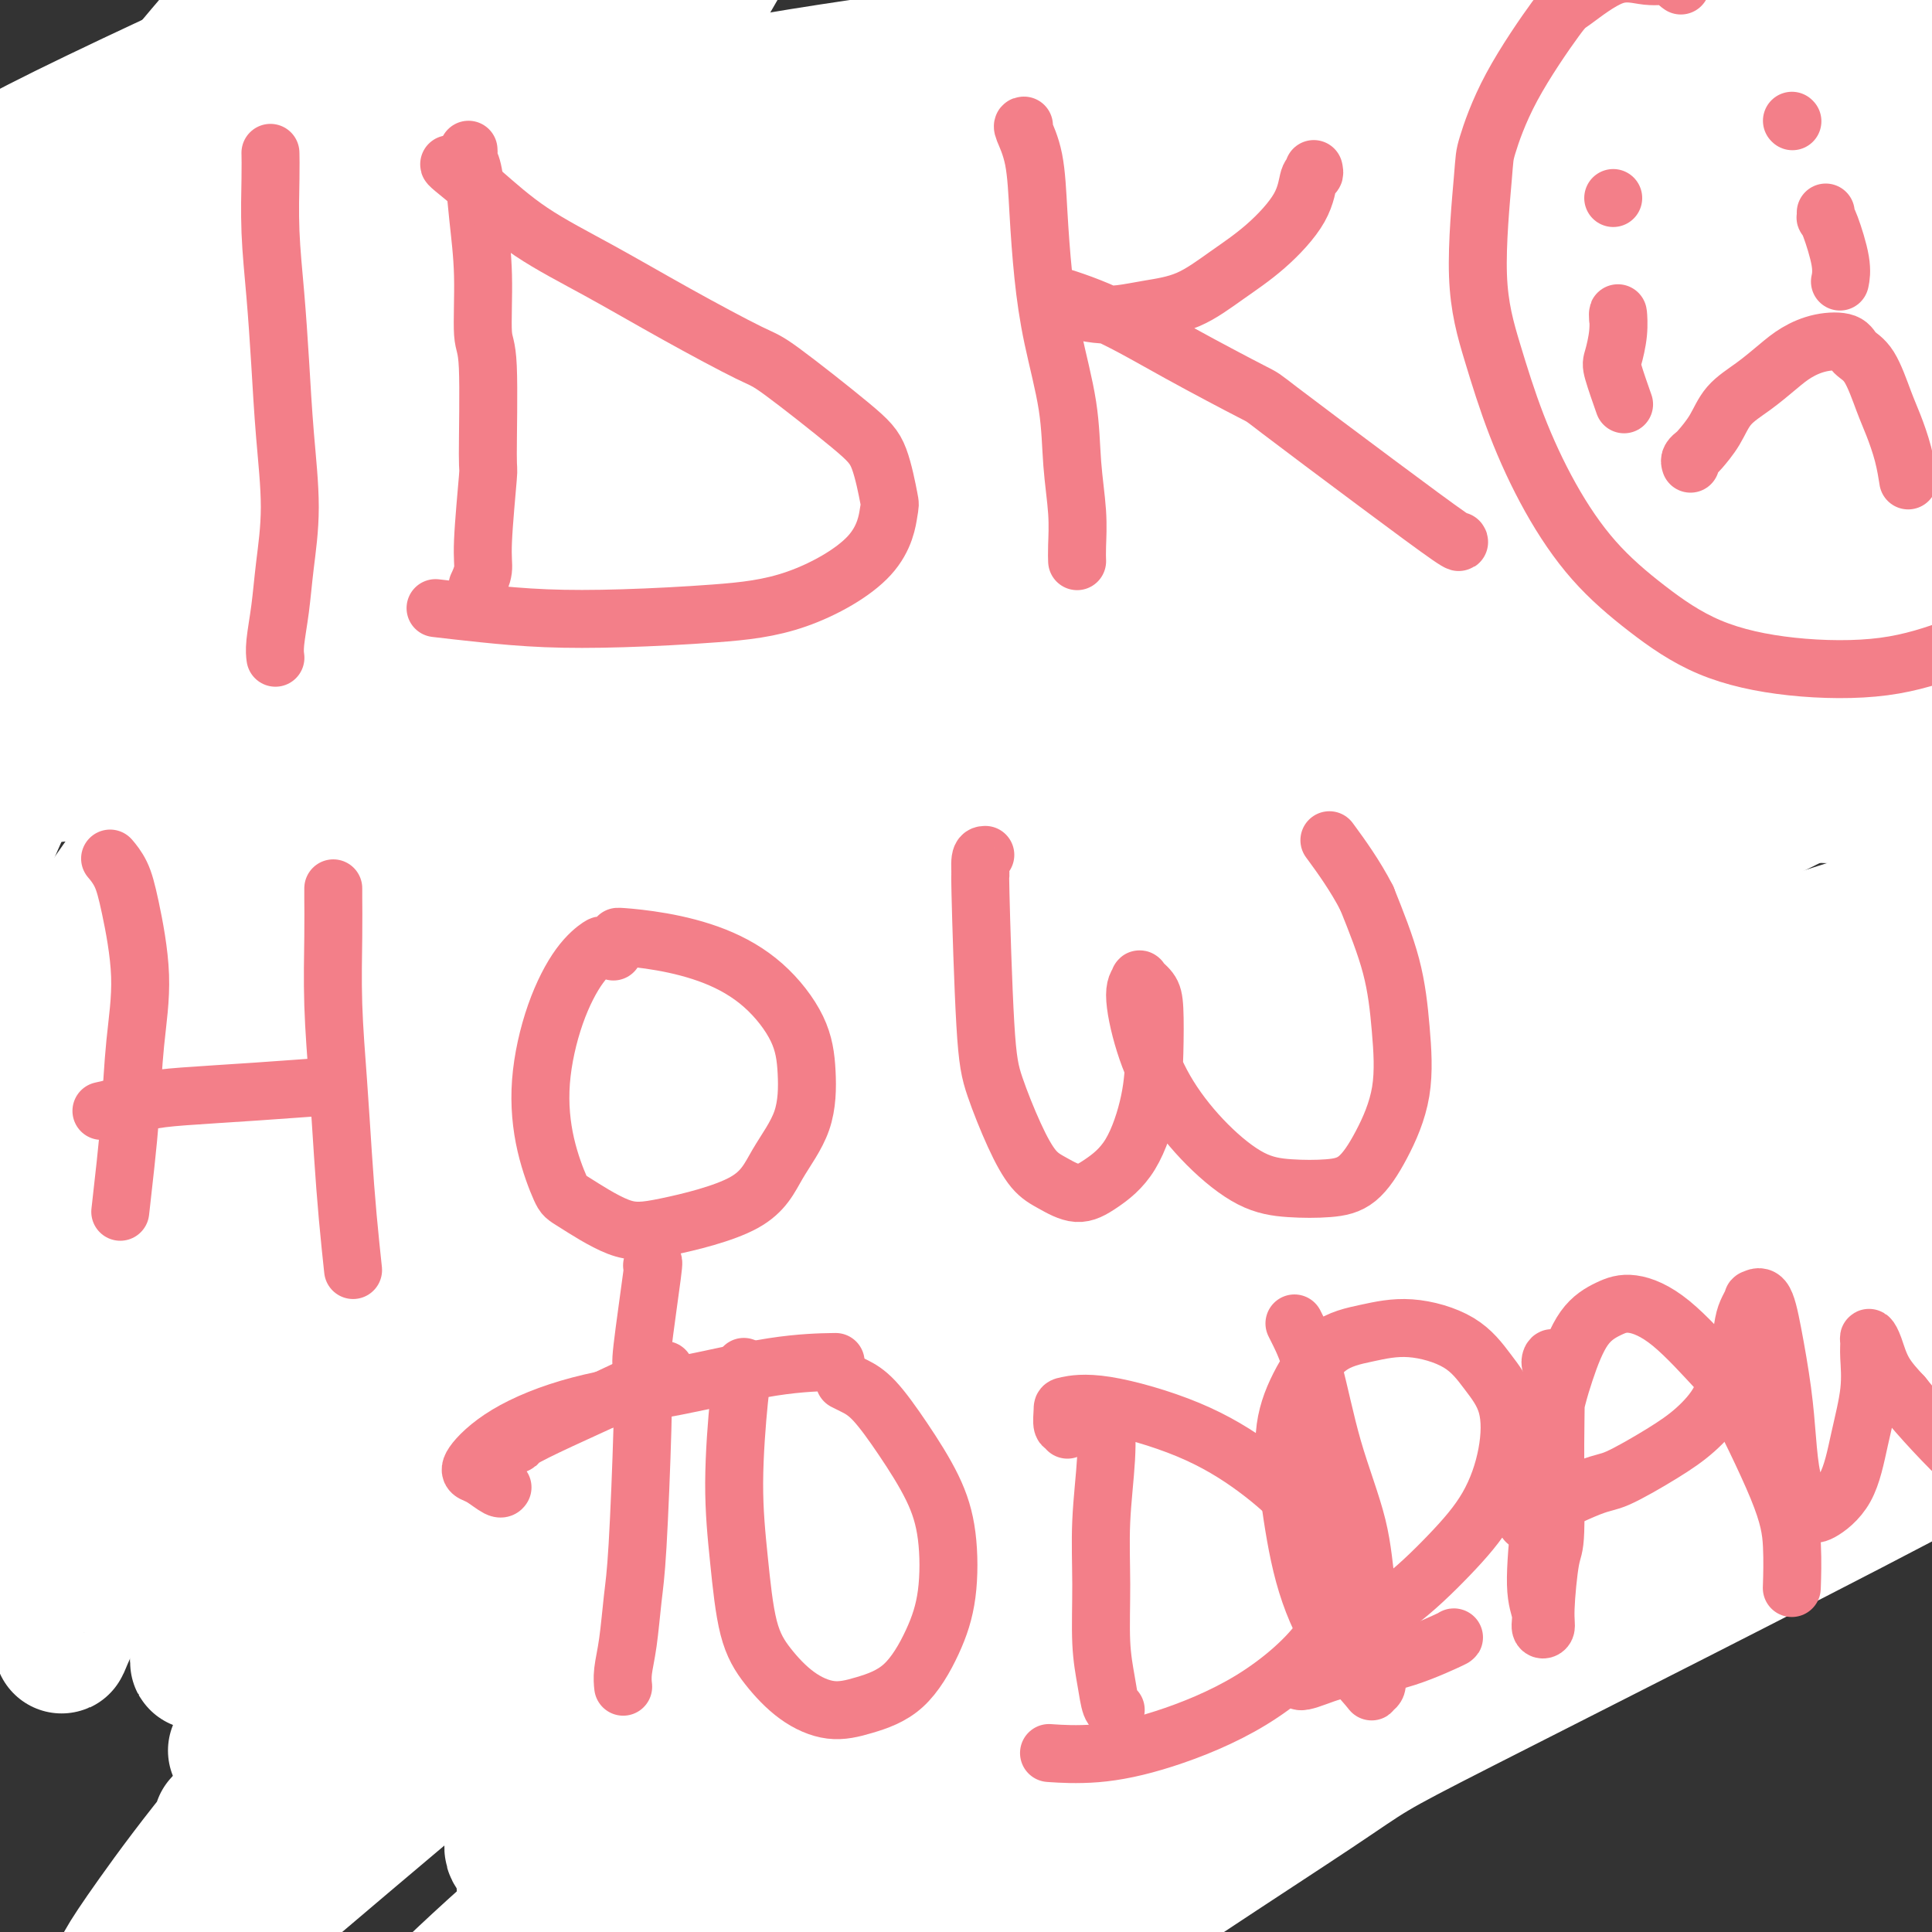 <svg viewBox='0 0 400 400' version='1.1' xmlns='http://www.w3.org/2000/svg' xmlns:xlink='http://www.w3.org/1999/xlink'><rect x="0" y="0" width="400" height="400" fill="#333333" stroke="none"/><g fill='none' stroke='#007C9C' stroke-width='6' stroke-linecap='round' stroke-linejoin='round'><path d='M218,85c-0.052,-0.022 -0.103,-0.044 0,0c0.103,0.044 0.361,0.153 0,0c-0.361,-0.153 -1.340,-0.569 -2,-1c-0.660,-0.431 -1.001,-0.878 -2,-1c-0.999,-0.122 -2.657,0.082 -4,0c-1.343,-0.082 -2.371,-0.448 -4,0c-1.629,0.448 -3.858,1.711 -5,2c-1.142,0.289 -1.196,-0.396 -3,0c-1.804,0.396 -5.357,1.874 -8,3c-2.643,1.126 -4.376,1.900 -6,3c-1.624,1.100 -3.138,2.527 -5,4c-1.862,1.473 -4.073,2.993 -6,4c-1.927,1.007 -3.570,1.499 -5,3c-1.430,1.501 -2.647,4.009 -4,6c-1.353,1.991 -2.841,3.465 -4,5c-1.159,1.535 -1.988,3.132 -3,5c-1.012,1.868 -2.206,4.007 -3,6c-0.794,1.993 -1.186,3.839 -2,6c-0.814,2.161 -2.050,4.635 -3,7c-0.950,2.365 -1.615,4.620 -2,7c-0.385,2.380 -0.489,4.883 -1,7c-0.511,2.117 -1.429,3.847 -2,6c-0.571,2.153 -0.794,4.727 -1,7c-0.206,2.273 -0.395,4.244 -1,7c-0.605,2.756 -1.626,6.297 -2,9c-0.374,2.703 -0.102,4.567 0,7c0.102,2.433 0.033,5.434 0,8c-0.033,2.566 -0.029,4.698 0,7c0.029,2.302 0.085,4.774 0,7c-0.085,2.226 -0.310,4.208 0,6c0.310,1.792 1.155,3.396 2,5'/><path d='M142,220c0.441,7.355 0.545,5.741 1,6c0.455,0.259 1.261,2.390 2,4c0.739,1.610 1.412,2.700 2,4c0.588,1.300 1.091,2.809 2,4c0.909,1.191 2.223,2.063 3,3c0.777,0.937 1.015,1.938 2,3c0.985,1.062 2.716,2.183 4,3c1.284,0.817 2.122,1.329 3,2c0.878,0.671 1.798,1.501 3,2c1.202,0.499 2.688,0.667 4,1c1.312,0.333 2.450,0.833 4,1c1.550,0.167 3.510,0.003 5,0c1.490,-0.003 2.508,0.155 4,0c1.492,-0.155 3.456,-0.622 5,-1c1.544,-0.378 2.668,-0.668 4,-1c1.332,-0.332 2.871,-0.708 4,-1c1.129,-0.292 1.849,-0.500 3,-1c1.151,-0.500 2.732,-1.293 4,-2c1.268,-0.707 2.223,-1.329 3,-2c0.777,-0.671 1.378,-1.392 2,-2c0.622,-0.608 1.266,-1.105 2,-2c0.734,-0.895 1.559,-2.189 2,-3c0.441,-0.811 0.499,-1.140 1,-2c0.501,-0.860 1.447,-2.252 2,-3c0.553,-0.748 0.715,-0.850 1,-2c0.285,-1.150 0.692,-3.346 1,-5c0.308,-1.654 0.516,-2.766 1,-4c0.484,-1.234 1.243,-2.588 2,-4c0.757,-1.412 1.511,-2.880 2,-4c0.489,-1.120 0.711,-1.891 1,-3c0.289,-1.109 0.644,-2.554 1,-4'/><path d='M222,207c2.421,-6.011 1.475,-4.038 1,-4c-0.475,0.038 -0.478,-1.857 0,-4c0.478,-2.143 1.436,-4.533 2,-6c0.564,-1.467 0.732,-2.011 1,-3c0.268,-0.989 0.634,-2.422 1,-4c0.366,-1.578 0.732,-3.299 1,-5c0.268,-1.701 0.439,-3.381 1,-5c0.561,-1.619 1.512,-3.177 2,-5c0.488,-1.823 0.512,-3.911 1,-6c0.488,-2.089 1.441,-4.178 2,-6c0.559,-1.822 0.724,-3.376 1,-5c0.276,-1.624 0.662,-3.318 1,-5c0.338,-1.682 0.626,-3.352 1,-5c0.374,-1.648 0.832,-3.273 1,-5c0.168,-1.727 0.045,-3.557 0,-5c-0.045,-1.443 -0.012,-2.500 0,-4c0.012,-1.500 0.004,-3.444 0,-5c-0.004,-1.556 -0.004,-2.724 0,-4c0.004,-1.276 0.011,-2.659 0,-4c-0.011,-1.341 -0.040,-2.641 0,-4c0.040,-1.359 0.150,-2.776 0,-4c-0.150,-1.224 -0.561,-2.253 -1,-3c-0.439,-0.747 -0.906,-1.211 -1,-2c-0.094,-0.789 0.186,-1.902 0,-3c-0.186,-1.098 -0.838,-2.181 -1,-3c-0.162,-0.819 0.164,-1.376 0,-2c-0.164,-0.624 -0.820,-1.316 -1,-2c-0.180,-0.684 0.117,-1.358 0,-2c-0.117,-0.642 -0.647,-1.250 -1,-2c-0.353,-0.750 -0.529,-1.643 -1,-2c-0.471,-0.357 -1.235,-0.179 -2,0'/><path d='M230,88c-1.422,-3.638 -0.976,-2.232 -1,-2c-0.024,0.232 -0.518,-0.708 -1,-1c-0.482,-0.292 -0.952,0.065 -1,0c-0.048,-0.065 0.327,-0.554 0,-1c-0.327,-0.446 -1.357,-0.851 -2,-1c-0.643,-0.149 -0.898,-0.043 -1,0c-0.102,0.043 -0.051,0.021 0,0'/><path d='M155,139c-0.453,-0.002 -0.905,-0.005 -1,0c-0.095,0.005 0.169,0.016 0,0c-0.169,-0.016 -0.770,-0.061 -1,0c-0.230,0.061 -0.089,0.227 0,0c0.089,-0.227 0.126,-0.848 0,-1c-0.126,-0.152 -0.414,0.166 -1,0c-0.586,-0.166 -1.469,-0.814 -2,-1c-0.531,-0.186 -0.709,0.090 -1,0c-0.291,-0.090 -0.693,-0.546 -1,-1c-0.307,-0.454 -0.519,-0.906 -1,-1c-0.481,-0.094 -1.232,0.171 -2,0c-0.768,-0.171 -1.553,-0.778 -2,-1c-0.447,-0.222 -0.555,-0.060 -1,0c-0.445,0.060 -1.225,0.016 -2,0c-0.775,-0.016 -1.544,-0.004 -2,0c-0.456,0.004 -0.597,0.001 -1,0c-0.403,-0.001 -1.067,-0.001 -2,0c-0.933,0.001 -2.136,0.003 -3,0c-0.864,-0.003 -1.390,-0.012 -2,0c-0.610,0.012 -1.303,0.045 -2,0c-0.697,-0.045 -1.397,-0.167 -2,0c-0.603,0.167 -1.109,0.625 -2,1c-0.891,0.375 -2.167,0.668 -3,1c-0.833,0.332 -1.224,0.705 -2,1c-0.776,0.295 -1.936,0.513 -3,1c-1.064,0.487 -2.032,1.244 -3,2'/><path d='M113,140c-2.864,1.252 -2.524,1.381 -3,2c-0.476,0.619 -1.769,1.728 -3,3c-1.231,1.272 -2.401,2.707 -4,4c-1.599,1.293 -3.626,2.445 -5,4c-1.374,1.555 -2.096,3.514 -3,5c-0.904,1.486 -1.990,2.499 -3,4c-1.010,1.501 -1.945,3.488 -3,5c-1.055,1.512 -2.229,2.547 -3,4c-0.771,1.453 -1.139,3.323 -2,5c-0.861,1.677 -2.217,3.162 -3,5c-0.783,1.838 -0.995,4.031 -1,5c-0.005,0.969 0.195,0.714 0,2c-0.195,1.286 -0.785,4.111 -1,6c-0.215,1.889 -0.055,2.840 0,4c0.055,1.160 0.004,2.528 0,4c-0.004,1.472 0.039,3.048 0,4c-0.039,0.952 -0.162,1.281 0,2c0.162,0.719 0.607,1.828 1,3c0.393,1.172 0.734,2.408 1,3c0.266,0.592 0.456,0.539 1,1c0.544,0.461 1.440,1.434 2,2c0.560,0.566 0.783,0.725 1,1c0.217,0.275 0.428,0.666 1,1c0.572,0.334 1.505,0.610 2,1c0.495,0.390 0.553,0.892 1,1c0.447,0.108 1.282,-0.178 2,0c0.718,0.178 1.320,0.821 2,1c0.680,0.179 1.440,-0.107 2,0c0.560,0.107 0.920,0.606 2,1c1.080,0.394 2.880,0.684 4,1c1.120,0.316 1.560,0.658 2,1'/><path d='M103,225c2.470,0.558 1.644,-0.047 2,0c0.356,0.047 1.894,0.745 3,1c1.106,0.255 1.780,0.068 3,0c1.220,-0.068 2.986,-0.018 4,0c1.014,0.018 1.275,0.005 2,0c0.725,-0.005 1.915,-0.001 3,0c1.085,0.001 2.064,0.000 3,0c0.936,-0.000 1.828,0.000 3,0c1.172,-0.000 2.625,-0.001 4,0c1.375,0.001 2.673,0.004 4,0c1.327,-0.004 2.681,-0.015 4,0c1.319,0.015 2.601,0.057 4,0c1.399,-0.057 2.915,-0.211 4,0c1.085,0.211 1.740,0.789 3,1c1.260,0.211 3.127,0.057 5,0c1.873,-0.057 3.754,-0.015 5,0c1.246,0.015 1.858,0.004 3,0c1.142,-0.004 2.815,-0.001 5,0c2.185,0.001 4.883,-0.001 6,0c1.117,0.001 0.654,0.004 2,0c1.346,-0.004 4.501,-0.015 7,0c2.499,0.015 4.341,0.057 6,0c1.659,-0.057 3.134,-0.211 5,0c1.866,0.211 4.124,0.789 6,1c1.876,0.211 3.372,0.057 5,0c1.628,-0.057 3.390,-0.015 5,0c1.610,0.015 3.070,0.004 5,0c1.930,-0.004 4.332,-0.001 6,0c1.668,0.001 2.603,0.000 4,0c1.397,-0.000 3.256,-0.000 5,0c1.744,0.000 3.372,0.000 5,0'/><path d='M234,228c21.297,0.451 9.038,0.079 5,0c-4.038,-0.079 0.145,0.135 3,0c2.855,-0.135 4.381,-0.621 6,-1c1.619,-0.379 3.331,-0.653 5,-1c1.669,-0.347 3.293,-0.767 5,-1c1.707,-0.233 3.496,-0.279 5,-1c1.504,-0.721 2.724,-2.117 4,-3c1.276,-0.883 2.607,-1.255 4,-2c1.393,-0.745 2.846,-1.865 4,-3c1.154,-1.135 2.008,-2.286 3,-3c0.992,-0.714 2.122,-0.992 3,-2c0.878,-1.008 1.504,-2.748 2,-4c0.496,-1.252 0.863,-2.018 1,-3c0.137,-0.982 0.046,-2.180 0,-3c-0.046,-0.820 -0.047,-1.263 0,-2c0.047,-0.737 0.141,-1.767 0,-3c-0.141,-1.233 -0.517,-2.670 -1,-4c-0.483,-1.330 -1.072,-2.554 -2,-4c-0.928,-1.446 -2.194,-3.114 -3,-4c-0.806,-0.886 -1.152,-0.989 -2,-2c-0.848,-1.011 -2.196,-2.931 -3,-4c-0.804,-1.069 -1.062,-1.287 -2,-2c-0.938,-0.713 -2.556,-1.919 -4,-3c-1.444,-1.081 -2.715,-2.036 -4,-3c-1.285,-0.964 -2.583,-1.936 -4,-3c-1.417,-1.064 -2.951,-2.221 -4,-3c-1.049,-0.779 -1.613,-1.181 -3,-2c-1.387,-0.819 -3.599,-2.055 -5,-3c-1.401,-0.945 -1.993,-1.601 -3,-2c-1.007,-0.399 -2.431,-0.543 -4,-1c-1.569,-0.457 -3.285,-1.229 -5,-2'/><path d='M235,154c-6.388,-4.182 -3.358,-2.637 -3,-2c0.358,0.637 -1.957,0.367 -3,0c-1.043,-0.367 -0.816,-0.830 -1,-1c-0.184,-0.170 -0.780,-0.046 -1,0c-0.220,0.046 -0.063,0.013 0,0c0.063,-0.013 0.031,-0.007 0,0'/><path d='M152,152c-0.359,-0.001 -0.718,-0.002 -1,0c-0.282,0.002 -0.488,0.008 -1,0c-0.512,-0.008 -1.330,-0.028 -2,0c-0.670,0.028 -1.193,0.106 -2,0c-0.807,-0.106 -1.899,-0.395 -3,0c-1.101,0.395 -2.212,1.474 -3,2c-0.788,0.526 -1.252,0.500 -2,1c-0.748,0.500 -1.779,1.525 -3,2c-1.221,0.475 -2.633,0.399 -4,1c-1.367,0.601 -2.690,1.880 -4,3c-1.310,1.120 -2.608,2.080 -4,3c-1.392,0.920 -2.880,1.799 -4,3c-1.120,1.201 -1.874,2.725 -3,4c-1.126,1.275 -2.624,2.302 -4,4c-1.376,1.698 -2.632,4.069 -4,6c-1.368,1.931 -2.850,3.423 -4,5c-1.150,1.577 -1.968,3.239 -3,5c-1.032,1.761 -2.278,3.623 -3,5c-0.722,1.377 -0.921,2.271 -1,3c-0.079,0.729 -0.039,1.293 0,2c0.039,0.707 0.076,1.555 0,2c-0.076,0.445 -0.265,0.486 0,1c0.265,0.514 0.983,1.500 2,2c1.017,0.500 2.334,0.512 4,1c1.666,0.488 3.681,1.451 6,2c2.319,0.549 4.941,0.683 7,1c2.059,0.317 3.554,0.816 6,1c2.446,0.184 5.842,0.053 9,0c3.158,-0.053 6.079,-0.026 9,0'/><path d='M140,211c6.165,0.306 6.078,0.072 8,0c1.922,-0.072 5.853,0.018 9,0c3.147,-0.018 5.509,-0.145 8,0c2.491,0.145 5.112,0.560 8,1c2.888,0.440 6.045,0.904 9,1c2.955,0.096 5.710,-0.174 9,0c3.290,0.174 7.115,0.794 10,1c2.885,0.206 4.829,-0.000 7,0c2.171,0.000 4.567,0.207 7,0c2.433,-0.207 4.903,-0.828 7,-1c2.097,-0.172 3.822,0.105 5,0c1.178,-0.105 1.811,-0.592 3,-1c1.189,-0.408 2.935,-0.739 4,-1c1.065,-0.261 1.450,-0.454 2,-1c0.550,-0.546 1.266,-1.445 2,-2c0.734,-0.555 1.488,-0.767 2,-1c0.512,-0.233 0.782,-0.489 1,-1c0.218,-0.511 0.383,-1.278 1,-2c0.617,-0.722 1.686,-1.400 2,-2c0.314,-0.600 -0.125,-1.123 0,-2c0.125,-0.877 0.815,-2.107 1,-3c0.185,-0.893 -0.136,-1.449 0,-2c0.136,-0.551 0.728,-1.096 1,-2c0.272,-0.904 0.225,-2.168 0,-3c-0.225,-0.832 -0.626,-1.233 -1,-2c-0.374,-0.767 -0.719,-1.900 -1,-3c-0.281,-1.100 -0.498,-2.168 -1,-3c-0.502,-0.832 -1.289,-1.429 -2,-2c-0.711,-0.571 -1.345,-1.115 -2,-2c-0.655,-0.885 -1.330,-2.110 -2,-3c-0.670,-0.890 -1.335,-1.445 -2,-2'/><path d='M235,173c-1.828,-1.780 -2.399,-1.731 -3,-2c-0.601,-0.269 -1.233,-0.856 -2,-1c-0.767,-0.144 -1.668,0.153 -2,0c-0.332,-0.153 -0.095,-0.758 0,-1c0.095,-0.242 0.047,-0.121 0,0'/></g>
<g fill='none' stroke='#FFFFFF' stroke-width='28' stroke-linecap='round' stroke-linejoin='round'><path d='M141,172c2.436,-14.110 4.872,-28.220 12,-40c7.128,-11.780 18.949,-21.230 32,-31c13.051,-9.770 27.331,-19.860 41,-28c13.669,-8.140 26.728,-14.330 37,-19c10.272,-4.670 17.757,-7.818 21,-9c3.243,-1.182 2.245,-0.397 4,-1c1.755,-0.603 6.263,-2.595 -2,4c-8.263,6.595 -29.297,21.777 -49,36c-19.703,14.223 -38.074,27.485 -56,43c-17.926,15.515 -35.408,33.281 -50,50c-14.592,16.719 -26.294,32.392 -34,43c-7.706,10.608 -11.414,16.152 -13,19c-1.586,2.848 -1.048,3.001 -2,5c-0.952,1.999 -3.393,5.843 6,-3c9.393,-8.843 30.618,-30.373 41,-41c10.382,-10.627 9.919,-10.351 24,-24c14.081,-13.649 42.706,-41.225 70,-64c27.294,-22.775 53.258,-40.750 65,-49c11.742,-8.250 9.262,-6.775 10,-7c0.738,-0.225 4.696,-2.150 8,-4c3.304,-1.850 5.956,-3.626 -3,2c-8.956,5.626 -29.520,18.654 -50,32c-20.480,13.346 -40.875,27.010 -61,43c-20.125,15.990 -39.981,34.307 -59,53c-19.019,18.693 -37.201,37.763 -49,51c-11.799,13.237 -17.215,20.641 -20,25c-2.785,4.359 -2.939,5.674 -3,6c-0.061,0.326 -0.031,-0.337 0,-1'/><path d='M61,263c0.395,-3.419 12.884,-26.965 26,-48c13.116,-21.035 26.860,-39.559 41,-58c14.140,-18.441 28.676,-36.799 51,-60c22.324,-23.201 52.437,-51.245 68,-65c15.563,-13.755 16.575,-13.220 18,-14c1.425,-0.780 3.263,-2.873 1,-2c-2.263,0.873 -8.627,4.714 -24,14c-15.373,9.286 -39.755,24.019 -62,41c-22.245,16.981 -42.353,36.211 -62,57c-19.647,20.789 -38.833,43.136 -53,62c-14.167,18.864 -23.314,34.243 -29,45c-5.686,10.757 -7.910,16.892 -9,20c-1.090,3.108 -1.044,3.191 0,4c1.044,0.809 3.087,2.345 12,-6c8.913,-8.345 24.698,-26.572 40,-44c15.302,-17.428 30.123,-34.056 47,-50c16.877,-15.944 35.812,-31.203 55,-46c19.188,-14.797 38.631,-29.132 55,-40c16.369,-10.868 29.666,-18.268 37,-22c7.334,-3.732 8.705,-3.797 11,-5c2.295,-1.203 5.516,-3.546 0,1c-5.516,4.546 -19.767,15.979 -38,29c-18.233,13.021 -40.449,27.629 -63,44c-22.551,16.371 -45.437,34.504 -67,54c-21.563,19.496 -41.803,40.353 -57,57c-15.197,16.647 -25.350,29.084 -31,36c-5.650,6.916 -6.796,8.312 -8,10c-1.204,1.688 -2.467,3.669 -1,0c1.467,-3.669 5.664,-12.988 14,-27c8.336,-14.012 20.810,-32.718 35,-51c14.190,-18.282 30.095,-36.141 46,-54'/><path d='M114,145c16.424,-17.133 34.483,-32.967 54,-47c19.517,-14.033 40.493,-26.267 55,-34c14.507,-7.733 22.544,-10.965 28,-12c5.456,-1.035 8.330,0.126 10,3c1.670,2.874 2.137,7.462 -4,19c-6.137,11.538 -18.878,30.027 -33,48c-14.122,17.973 -29.625,35.430 -44,54c-14.375,18.570 -27.621,38.254 -40,57c-12.379,18.746 -23.889,36.556 -31,50c-7.111,13.444 -9.821,22.524 -11,27c-1.179,4.476 -0.825,4.350 -1,6c-0.175,1.650 -0.877,5.076 7,-2c7.877,-7.076 24.334,-24.654 39,-43c14.666,-18.346 27.540,-37.460 43,-57c15.460,-19.540 33.505,-39.507 51,-59c17.495,-19.493 34.441,-38.511 53,-56c18.559,-17.489 38.733,-33.449 52,-44c13.267,-10.551 19.628,-15.694 23,-18c3.372,-2.306 3.755,-1.776 5,-2c1.245,-0.224 3.351,-1.202 -6,7c-9.351,8.202 -30.161,25.584 -52,43c-21.839,17.416 -44.708,34.868 -67,55c-22.292,20.132 -44.005,42.945 -65,66c-20.995,23.055 -41.270,46.350 -57,67c-15.730,20.650 -26.915,38.653 -33,48c-6.085,9.347 -7.071,10.038 -8,12c-0.929,1.962 -1.801,5.194 0,1c1.801,-4.194 6.277,-15.815 15,-32c8.723,-16.185 21.695,-36.934 36,-59c14.305,-22.066 29.944,-45.447 47,-67c17.056,-21.553 35.528,-41.276 54,-61'/><path d='M234,115c18.368,-18.379 37.287,-33.825 47,-42c9.713,-8.175 10.220,-9.078 12,-11c1.780,-1.922 4.835,-4.862 -1,1c-5.835,5.862 -20.559,20.527 -40,37c-19.441,16.473 -43.600,34.755 -67,56c-23.400,21.245 -46.042,45.451 -67,70c-20.958,24.549 -40.234,49.439 -52,67c-11.766,17.561 -16.024,27.793 -18,33c-1.976,5.207 -1.672,5.390 -3,8c-1.328,2.610 -4.288,7.646 3,-2c7.288,-9.646 24.823,-33.976 42,-57c17.177,-23.024 33.996,-44.743 54,-67c20.004,-22.257 43.195,-45.051 66,-66c22.805,-20.949 45.225,-40.054 65,-54c19.775,-13.946 36.905,-22.733 45,-27c8.095,-4.267 7.155,-4.013 8,-4c0.845,0.013 3.473,-0.213 -8,10c-11.473,10.213 -37.049,30.867 -63,53c-25.951,22.133 -52.276,45.744 -77,72c-24.724,26.256 -47.846,55.155 -67,84c-19.154,28.845 -34.338,57.635 -41,73c-6.662,15.365 -4.800,17.304 -5,21c-0.200,3.696 -2.462,9.148 5,3c7.462,-6.148 24.648,-23.894 44,-46c19.352,-22.106 40.870,-48.570 64,-76c23.130,-27.430 47.870,-55.826 74,-81c26.130,-25.174 53.648,-47.127 77,-64c23.352,-16.873 42.538,-28.667 52,-34c9.462,-5.333 9.201,-4.205 11,-5c1.799,-0.795 5.657,-3.513 -4,5c-9.657,8.513 -32.828,28.256 -56,48'/><path d='M334,120c-23.710,19.709 -52.984,42.482 -79,67c-26.016,24.518 -48.775,50.782 -71,79c-22.225,28.218 -43.917,58.390 -56,75c-12.083,16.610 -14.558,19.659 -17,25c-2.442,5.341 -4.850,12.976 -5,16c-0.150,3.024 1.958,1.437 12,-12c10.042,-13.437 28.018,-38.725 51,-67c22.982,-28.275 50.971,-59.537 65,-75c14.029,-15.463 14.100,-15.128 37,-33c22.900,-17.872 68.630,-53.953 90,-70c21.370,-16.047 18.378,-12.061 19,-12c0.622,0.061 4.856,-3.805 1,0c-3.856,3.805 -15.802,15.279 -35,30c-19.198,14.721 -45.646,32.688 -70,54c-24.354,21.312 -46.612,45.969 -68,71c-21.388,25.031 -41.905,50.437 -55,69c-13.095,18.563 -18.767,30.283 -21,36c-2.233,5.717 -1.027,5.432 -2,8c-0.973,2.568 -4.127,7.990 3,0c7.127,-7.990 24.534,-29.390 42,-52c17.466,-22.610 34.992,-46.428 55,-69c20.008,-22.572 42.498,-43.898 64,-64c21.502,-20.102 42.018,-38.981 56,-50c13.982,-11.019 21.432,-14.177 26,-17c4.568,-2.823 6.255,-5.310 3,0c-3.255,5.310 -11.452,18.416 -25,33c-13.548,14.584 -32.448,30.645 -51,49c-18.552,18.355 -36.756,39.002 -55,61c-18.244,21.998 -36.527,45.346 -50,65c-13.473,19.654 -22.135,35.616 -27,46c-4.865,10.384 -5.932,15.192 -7,20'/><path d='M164,403c-2.186,4.326 -4.152,5.140 1,2c5.152,-3.140 17.422,-10.233 30,-23c12.578,-12.767 25.463,-31.206 46,-53c20.537,-21.794 48.725,-46.941 60,-57c11.275,-10.059 5.638,-5.029 0,0'/></g>
<g fill='none' stroke='#000000' stroke-width='28' stroke-linecap='round' stroke-linejoin='round'><path d='M242,142c-0.420,0.233 -0.840,0.466 -2,0c-1.160,-0.466 -3.059,-1.630 -5,-2c-1.941,-0.370 -3.925,0.054 -6,0c-2.075,-0.054 -4.243,-0.586 -7,-1c-2.757,-0.414 -6.105,-0.708 -10,-1c-3.895,-0.292 -8.338,-0.581 -10,-1c-1.662,-0.419 -0.543,-0.969 -6,-1c-5.457,-0.031 -17.489,0.458 -23,1c-5.511,0.542 -4.500,1.137 -7,2c-2.500,0.863 -8.512,1.993 -14,3c-5.488,1.007 -10.453,1.891 -15,3c-4.547,1.109 -8.675,2.443 -13,4c-4.325,1.557 -8.848,3.338 -13,5c-4.152,1.662 -7.933,3.207 -11,5c-3.067,1.793 -5.420,3.834 -8,6c-2.580,2.166 -5.386,4.456 -8,7c-2.614,2.544 -5.035,5.340 -7,8c-1.965,2.660 -3.473,5.182 -5,8c-1.527,2.818 -3.074,5.932 -4,9c-0.926,3.068 -1.231,6.089 -2,9c-0.769,2.911 -2.001,5.710 -2,9c0.001,3.290 1.236,7.070 2,10c0.764,2.930 1.056,5.009 2,8c0.944,2.991 2.539,6.893 4,10c1.461,3.107 2.786,5.418 5,8c2.214,2.582 5.315,5.434 8,8c2.685,2.566 4.954,4.845 8,7c3.046,2.155 6.870,4.187 11,6c4.130,1.813 8.565,3.406 13,5'/><path d='M117,277c9.963,3.656 18.871,3.796 23,4c4.129,0.204 3.478,0.471 7,1c3.522,0.529 11.216,1.320 17,2c5.784,0.680 9.657,1.248 17,2c7.343,0.752 18.156,1.688 24,2c5.844,0.312 6.717,0.001 10,0c3.283,-0.001 8.975,0.307 16,0c7.025,-0.307 15.385,-1.228 22,-2c6.615,-0.772 11.487,-1.395 16,-2c4.513,-0.605 8.668,-1.191 13,-2c4.332,-0.809 8.841,-1.840 13,-3c4.159,-1.160 7.969,-2.450 12,-4c4.031,-1.550 8.283,-3.361 12,-5c3.717,-1.639 6.901,-3.106 10,-5c3.099,-1.894 6.115,-4.217 9,-6c2.885,-1.783 5.638,-3.028 8,-5c2.362,-1.972 4.332,-4.671 6,-7c1.668,-2.329 3.034,-4.290 4,-6c0.966,-1.710 1.534,-3.171 2,-5c0.466,-1.829 0.832,-4.025 1,-6c0.168,-1.975 0.138,-3.727 0,-6c-0.138,-2.273 -0.383,-5.067 -1,-8c-0.617,-2.933 -1.606,-6.005 -3,-9c-1.394,-2.995 -3.193,-5.914 -5,-9c-1.807,-3.086 -3.622,-6.341 -5,-9c-1.378,-2.659 -2.319,-4.724 -4,-7c-1.681,-2.276 -4.102,-4.765 -6,-7c-1.898,-2.235 -3.272,-4.218 -5,-6c-1.728,-1.782 -3.812,-3.364 -6,-5c-2.188,-1.636 -4.482,-3.324 -7,-5c-2.518,-1.676 -5.259,-3.338 -8,-5'/><path d='M309,154c-4.550,-3.069 -5.425,-3.240 -8,-4c-2.575,-0.760 -6.851,-2.108 -11,-3c-4.149,-0.892 -8.170,-1.326 -13,-2c-4.830,-0.674 -10.470,-1.587 -13,-2c-2.530,-0.413 -1.949,-0.324 -6,0c-4.051,0.324 -12.735,0.885 -19,1c-6.265,0.115 -10.112,-0.217 -16,1c-5.888,1.217 -13.816,3.981 -17,5c-3.184,1.019 -1.624,0.291 -1,0c0.624,-0.291 0.312,-0.146 0,0'/><path d='M120,148c-0.748,-0.327 -1.497,-0.653 -2,-1c-0.503,-0.347 -0.762,-0.714 -1,-1c-0.238,-0.286 -0.457,-0.492 -1,-1c-0.543,-0.508 -1.411,-1.320 -2,-2c-0.589,-0.680 -0.900,-1.229 -1,-2c-0.100,-0.771 0.009,-1.762 0,-3c-0.009,-1.238 -0.137,-2.721 0,-4c0.137,-1.279 0.539,-2.353 1,-4c0.461,-1.647 0.982,-3.866 2,-6c1.018,-2.134 2.532,-4.183 3,-5c0.468,-0.817 -0.111,-0.401 1,-3c1.111,-2.599 3.913,-8.211 5,-11c1.087,-2.789 0.460,-2.754 1,-4c0.540,-1.246 2.246,-3.772 4,-7c1.754,-3.228 3.556,-7.158 5,-10c1.444,-2.842 2.531,-4.596 4,-7c1.469,-2.404 3.321,-5.457 5,-8c1.679,-2.543 3.187,-4.577 5,-7c1.813,-2.423 3.932,-5.234 6,-8c2.068,-2.766 4.086,-5.485 6,-8c1.914,-2.515 3.724,-4.826 6,-7c2.276,-2.174 5.018,-4.210 8,-6c2.982,-1.790 6.203,-3.334 9,-5c2.797,-1.666 5.169,-3.455 8,-5c2.831,-1.545 6.120,-2.847 9,-4c2.880,-1.153 5.352,-2.157 8,-3c2.648,-0.843 5.471,-1.527 8,-2c2.529,-0.473 4.765,-0.737 7,-1'/><path d='M224,13c6.892,-1.760 8.123,-1.160 10,-1c1.877,0.160 4.401,-0.121 7,0c2.599,0.121 5.275,0.645 8,1c2.725,0.355 5.500,0.540 8,1c2.500,0.460 4.724,1.194 7,2c2.276,0.806 4.605,1.683 7,3c2.395,1.317 4.857,3.072 7,5c2.143,1.928 3.966,4.028 5,5c1.034,0.972 1.279,0.815 3,3c1.721,2.185 4.919,6.710 7,10c2.081,3.290 3.044,5.343 4,8c0.956,2.657 1.906,5.917 3,9c1.094,3.083 2.332,5.989 3,9c0.668,3.011 0.768,6.128 1,9c0.232,2.872 0.598,5.499 1,8c0.402,2.501 0.840,4.877 1,7c0.160,2.123 0.043,3.992 0,6c-0.043,2.008 -0.012,4.156 0,6c0.012,1.844 0.003,3.384 0,4c-0.003,0.616 -0.002,0.308 0,0'/><path d='M124,285c-0.030,0.324 -0.061,0.648 0,1c0.061,0.352 0.213,0.732 0,1c-0.213,0.268 -0.790,0.424 -1,1c-0.210,0.576 -0.052,1.573 0,3c0.052,1.427 -0.000,3.283 0,5c0.000,1.717 0.054,3.294 0,5c-0.054,1.706 -0.214,3.541 0,5c0.214,1.459 0.802,2.542 1,4c0.198,1.458 0.005,3.291 0,5c-0.005,1.709 0.176,3.296 1,5c0.824,1.704 2.290,3.527 3,5c0.710,1.473 0.665,2.595 1,4c0.335,1.405 1.051,3.091 2,5c0.949,1.909 2.130,4.041 3,6c0.870,1.959 1.427,3.744 2,5c0.573,1.256 1.160,1.984 2,3c0.840,1.016 1.932,2.321 3,4c1.068,1.679 2.112,3.731 3,5c0.888,1.269 1.621,1.756 3,3c1.379,1.244 3.406,3.247 5,5c1.594,1.753 2.755,3.257 4,5c1.245,1.743 2.573,3.727 4,5c1.427,1.273 2.954,1.836 5,3c2.046,1.164 4.610,2.931 7,4c2.390,1.069 4.605,1.442 7,2c2.395,0.558 4.970,1.302 8,2c3.030,0.698 6.515,1.349 10,2'/><path d='M197,388c6.476,1.339 6.666,-0.315 9,-1c2.334,-0.685 6.811,-0.402 11,-1c4.189,-0.598 8.091,-2.078 12,-3c3.909,-0.922 7.825,-1.288 11,-2c3.175,-0.712 5.607,-1.770 9,-3c3.393,-1.230 7.746,-2.631 11,-4c3.254,-1.369 5.409,-2.706 8,-4c2.591,-1.294 5.617,-2.546 8,-4c2.383,-1.454 4.123,-3.109 6,-5c1.877,-1.891 3.893,-4.019 6,-6c2.107,-1.981 4.307,-3.813 6,-6c1.693,-2.187 2.878,-4.727 4,-7c1.122,-2.273 2.180,-4.280 3,-6c0.820,-1.720 1.400,-3.152 2,-5c0.600,-1.848 1.219,-4.113 2,-6c0.781,-1.887 1.723,-3.397 2,-5c0.277,-1.603 -0.110,-3.298 0,-5c0.110,-1.702 0.716,-3.411 1,-5c0.284,-1.589 0.248,-3.058 0,-5c-0.248,-1.942 -0.706,-4.355 -1,-7c-0.294,-2.645 -0.425,-5.520 -1,-10c-0.575,-4.480 -1.593,-10.566 -2,-13c-0.407,-2.434 -0.204,-1.217 0,0'/><path d='M313,108c0.000,0.199 0.000,0.398 0,1c0.000,0.602 0.000,1.607 0,2c0.000,0.393 0.000,0.175 0,2c0.000,1.825 0.000,5.692 0,9c0.000,3.308 0.000,6.058 0,9c0.000,2.942 -0.000,6.077 0,10c0.000,3.923 0.000,8.633 0,13c0.000,4.367 -0.000,8.391 0,10c0.000,1.609 0.000,0.805 0,0'/></g>
<g fill='none' stroke='#FFFFFF' stroke-width='28' stroke-linecap='round' stroke-linejoin='round'><path d='M106,312c-1.252,0.597 -2.504,1.195 -5,2c-2.496,0.805 -6.235,1.818 -8,2c-1.765,0.182 -1.556,-0.468 -3,1c-1.444,1.468 -4.542,5.052 -1,1c3.542,-4.052 13.724,-15.740 28,-30c14.276,-14.260 32.645,-31.091 53,-48c20.355,-16.909 42.694,-33.894 66,-50c23.306,-16.106 47.577,-31.332 70,-43c22.423,-11.668 42.999,-19.777 57,-25c14.001,-5.223 21.428,-7.560 26,-9c4.572,-1.440 6.287,-1.983 5,0c-1.287,1.983 -5.578,6.492 -19,16c-13.422,9.508 -35.976,24.017 -59,40c-23.024,15.983 -46.519,33.442 -70,53c-23.481,19.558 -46.947,41.217 -67,63c-20.053,21.783 -36.694,43.691 -48,60c-11.306,16.309 -17.277,27.018 -19,32c-1.723,4.982 0.802,4.238 -1,8c-1.802,3.762 -7.931,12.031 10,-2c17.931,-14.031 59.924,-50.363 80,-68c20.076,-17.637 18.236,-16.578 34,-27c15.764,-10.422 49.132,-32.324 77,-49c27.868,-16.676 50.236,-28.127 72,-36c21.764,-7.873 42.924,-12.170 53,-14c10.076,-1.830 9.069,-1.194 9,2c-0.069,3.194 0.802,8.946 -11,19c-11.802,10.054 -36.276,24.409 -61,40c-24.724,15.591 -49.700,32.418 -74,51c-24.300,18.582 -47.926,38.919 -68,58c-20.074,19.081 -36.597,36.906 -47,49c-10.403,12.094 -14.687,18.455 -17,22c-2.313,3.545 -2.657,4.272 -3,5'/><path d='M165,435c-3.362,5.121 -1.769,4.425 9,-6c10.769,-10.425 30.712,-30.578 51,-49c20.288,-18.422 40.920,-35.112 63,-51c22.080,-15.888 45.607,-30.974 70,-44c24.393,-13.026 49.650,-23.993 65,-30c15.350,-6.007 20.791,-7.055 24,-8c3.209,-0.945 4.186,-1.787 3,0c-1.186,1.787 -4.536,6.202 -32,24c-27.464,17.798 -79.044,48.980 -105,64c-25.956,15.020 -26.290,13.877 -41,26c-14.710,12.123 -43.798,37.511 -64,57c-20.202,19.489 -31.520,33.078 -38,41c-6.480,7.922 -8.123,10.176 -10,13c-1.877,2.824 -3.987,6.216 0,1c3.987,-5.216 14.072,-19.042 27,-35c12.928,-15.958 28.699,-34.048 46,-52c17.301,-17.952 36.130,-35.767 56,-52c19.870,-16.233 40.780,-30.883 58,-42c17.220,-11.117 30.749,-18.700 40,-23c9.251,-4.300 14.223,-5.319 18,-7c3.777,-1.681 6.360,-4.026 1,0c-5.360,4.026 -18.662,14.423 -38,27c-19.338,12.577 -44.711,27.335 -72,44c-27.289,16.665 -56.495,35.238 -85,57c-28.505,21.762 -56.309,46.712 -75,66c-18.691,19.288 -28.269,32.914 -33,40c-4.731,7.086 -4.616,7.631 -6,10c-1.384,2.369 -4.268,6.563 5,-1c9.268,-7.563 30.688,-26.882 51,-46c20.312,-19.118 39.518,-38.034 61,-55c21.482,-16.966 45.241,-31.983 69,-47'/><path d='M283,357c22.843,-14.922 45.450,-28.728 66,-39c20.550,-10.272 39.043,-17.009 51,-21c11.957,-3.991 17.380,-5.234 20,-6c2.620,-0.766 2.438,-1.053 1,0c-1.438,1.053 -4.133,3.448 -28,16c-23.867,12.552 -68.905,35.261 -90,46c-21.095,10.739 -18.248,9.507 -31,18c-12.752,8.493 -41.105,26.712 -61,41c-19.895,14.288 -31.334,24.644 -40,32c-8.666,7.356 -14.560,11.710 -17,14c-2.440,2.290 -1.428,2.516 -1,2c0.428,-0.516 0.271,-1.775 11,-12c10.729,-10.225 32.345,-29.415 53,-46c20.655,-16.585 40.348,-30.565 61,-45c20.652,-14.435 42.261,-29.327 62,-41c19.739,-11.673 37.606,-20.128 49,-26c11.394,-5.872 16.315,-9.160 20,-11c3.685,-1.840 6.136,-2.233 3,-2c-3.136,0.233 -11.857,1.091 -29,5c-17.143,3.909 -42.708,10.870 -74,24c-31.292,13.130 -68.312,32.428 -85,40c-16.688,7.572 -13.043,3.418 -41,25c-27.957,21.582 -87.515,68.900 -110,87c-22.485,18.100 -7.896,6.984 -5,6c2.896,-0.984 -5.899,8.166 -1,3c4.899,-5.166 23.494,-24.647 43,-44c19.506,-19.353 39.923,-38.578 63,-58c23.077,-19.422 48.814,-39.041 74,-57c25.186,-17.959 49.819,-34.258 74,-47c24.181,-12.742 47.909,-21.926 61,-27c13.091,-5.074 15.546,-6.037 18,-7'/><path d='M400,227c13.985,-6.185 9.447,-4.647 1,-1c-8.447,3.647 -20.804,9.403 -41,19c-20.196,9.597 -48.231,23.036 -77,38c-28.769,14.964 -58.274,31.455 -87,50c-28.726,18.545 -56.674,39.145 -77,56c-20.326,16.855 -33.028,29.967 -41,38c-7.972,8.033 -11.212,10.989 -8,9c3.212,-1.989 12.878,-8.923 19,-15c6.122,-6.077 8.701,-11.299 24,-26c15.299,-14.701 43.318,-38.882 56,-50c12.682,-11.118 10.027,-9.172 32,-24c21.973,-14.828 68.574,-46.430 97,-63c28.426,-16.570 38.676,-18.107 46,-20c7.324,-1.893 11.720,-4.140 15,-6c3.280,-1.860 5.442,-3.333 -1,2c-6.442,5.333 -21.490,17.472 -42,30c-20.510,12.528 -46.483,25.446 -72,41c-25.517,15.554 -50.579,33.745 -76,54c-25.421,20.255 -51.203,42.573 -69,61c-17.797,18.427 -27.611,32.963 -33,41c-5.389,8.037 -6.353,9.575 -8,12c-1.647,2.425 -3.978,5.739 2,1c5.978,-4.739 20.266,-17.529 36,-32c15.734,-14.471 32.916,-30.624 51,-46c18.084,-15.376 37.071,-29.975 56,-44c18.929,-14.025 37.799,-27.474 57,-40c19.201,-12.526 38.733,-24.127 55,-33c16.267,-8.873 29.267,-15.017 38,-19c8.733,-3.983 13.197,-5.803 16,-7c2.803,-1.197 3.944,-1.771 1,0c-2.944,1.771 -9.972,5.885 -17,10'/><path d='M353,263c-13.349,6.203 -38.722,16.711 -62,28c-23.278,11.289 -44.461,23.360 -68,37c-23.539,13.640 -49.432,28.850 -69,42c-19.568,13.150 -32.810,24.240 -41,31c-8.190,6.760 -11.329,9.191 -13,11c-1.671,1.809 -1.875,2.998 0,1c1.875,-1.998 5.829,-7.181 18,-19c12.171,-11.819 32.558,-30.273 53,-47c20.442,-16.727 40.939,-31.726 64,-48c23.061,-16.274 48.684,-33.822 74,-49c25.316,-15.178 50.323,-27.987 74,-38c23.677,-10.013 46.024,-17.229 58,-21c11.976,-3.771 13.582,-4.095 16,-5c2.418,-0.905 5.649,-2.391 0,0c-5.649,2.391 -20.179,8.658 -39,15c-18.821,6.342 -41.932,12.758 -73,24c-31.068,11.242 -70.093,27.308 -89,35c-18.907,7.692 -17.695,7.009 -46,24c-28.305,16.991 -86.125,51.656 -118,74c-31.875,22.344 -37.804,32.368 -42,38c-4.196,5.632 -6.658,6.874 -9,9c-2.342,2.126 -4.563,5.138 2,0c6.563,-5.138 21.912,-18.425 44,-37c22.088,-18.575 50.916,-42.438 65,-54c14.084,-11.562 13.425,-10.824 39,-26c25.575,-15.176 77.384,-46.268 115,-65c37.616,-18.732 61.038,-25.105 77,-30c15.962,-4.895 24.464,-8.312 29,-10c4.536,-1.688 5.106,-1.647 3,-1c-2.106,0.647 -6.887,1.899 -23,7c-16.113,5.101 -43.556,14.050 -71,23'/><path d='M321,212c-29.697,9.984 -56.940,19.944 -85,33c-28.060,13.056 -56.938,29.208 -83,46c-26.062,16.792 -49.307,34.225 -66,48c-16.693,13.775 -26.832,23.893 -32,29c-5.168,5.107 -5.365,5.203 -7,7c-1.635,1.797 -4.708,5.294 1,-1c5.708,-6.294 20.197,-22.380 36,-38c15.803,-15.620 32.921,-30.772 62,-53c29.079,-22.228 70.118,-51.530 105,-72c34.882,-20.470 63.605,-32.109 81,-39c17.395,-6.891 23.461,-9.034 32,-11c8.539,-1.966 19.549,-3.753 27,-6c7.451,-2.247 11.341,-4.953 -1,1c-12.341,5.953 -40.914,20.566 -69,34c-28.086,13.434 -55.686,25.688 -84,41c-28.314,15.312 -57.342,33.681 -86,54c-28.658,20.319 -56.947,42.587 -78,63c-21.053,20.413 -34.870,38.970 -42,49c-7.130,10.030 -7.573,11.532 -7,12c0.573,0.468 2.162,-0.099 2,2c-0.162,2.099 -2.076,6.864 15,-8c17.076,-14.864 53.142,-49.357 83,-74c29.858,-24.643 53.507,-39.437 79,-54c25.493,-14.563 52.831,-28.897 79,-40c26.169,-11.103 51.169,-18.976 67,-23c15.831,-4.024 22.493,-4.199 26,-4c3.507,0.199 3.859,0.771 4,1c0.141,0.229 0.070,0.114 0,0'/><path d='M165,390c0.024,0.462 0.048,0.924 0,1c-0.048,0.076 -0.169,-0.232 -1,1c-0.831,1.232 -2.371,4.006 -3,5c-0.629,0.994 -0.346,0.210 -1,1c-0.654,0.790 -2.244,3.155 2,1c4.244,-2.155 14.320,-8.828 25,-16c10.680,-7.172 21.962,-14.841 32,-22c10.038,-7.159 18.833,-13.806 26,-19c7.167,-5.194 12.706,-8.934 16,-11c3.294,-2.066 4.343,-2.457 5,-3c0.657,-0.543 0.924,-1.236 0,-1c-0.924,0.236 -3.038,1.402 -12,7c-8.962,5.598 -24.773,15.626 -39,26c-14.227,10.374 -26.870,21.092 -39,32c-12.130,10.908 -23.746,22.006 -32,31c-8.254,8.994 -13.145,15.883 -16,20c-2.855,4.117 -3.673,5.462 -4,6c-0.327,0.538 -0.164,0.269 0,0'/><path d='M24,270c-0.076,-0.006 -0.152,-0.012 0,0c0.152,0.012 0.533,0.043 -1,0c-1.533,-0.043 -4.978,-0.160 1,-11c5.978,-10.840 21.380,-32.402 37,-52c15.620,-19.598 31.457,-37.231 51,-56c19.543,-18.769 42.792,-38.674 66,-57c23.208,-18.326 46.376,-35.074 69,-50c22.624,-14.926 44.704,-28.031 63,-37c18.296,-8.969 32.807,-13.801 41,-16c8.193,-2.199 10.069,-1.765 12,-2c1.931,-0.235 3.919,-1.140 -4,6c-7.919,7.140 -25.745,22.326 -46,37c-20.255,14.674 -42.941,28.835 -67,46c-24.059,17.165 -49.493,37.335 -73,58c-23.507,20.665 -45.088,41.824 -66,65c-20.912,23.176 -41.155,48.367 -53,66c-11.845,17.633 -15.293,27.706 -17,33c-1.707,5.294 -1.674,5.807 -2,8c-0.326,2.193 -1.009,6.065 8,-4c9.009,-10.065 27.712,-34.067 46,-57c18.288,-22.933 36.160,-44.796 58,-68c21.840,-23.204 47.647,-47.750 75,-70c27.353,-22.250 56.250,-42.206 85,-60c28.750,-17.794 57.353,-33.428 74,-41c16.647,-7.572 21.340,-7.083 26,-8c4.660,-0.917 9.288,-3.239 1,2c-8.288,5.239 -29.492,18.039 -56,33c-26.508,14.961 -58.322,32.082 -89,52c-30.678,19.918 -60.221,42.632 -87,67c-26.779,24.368 -50.794,50.391 -70,74c-19.206,23.609 -33.603,44.805 -48,66'/><path d='M58,294c-9.263,14.671 -8.422,18.348 -10,22c-1.578,3.652 -5.575,7.279 0,3c5.575,-4.279 20.722,-16.463 34,-31c13.278,-14.537 24.688,-31.427 56,-64c31.312,-32.573 82.526,-80.828 108,-103c25.474,-22.172 25.208,-18.262 42,-27c16.792,-8.738 50.641,-30.125 70,-40c19.359,-9.875 24.229,-8.239 28,-9c3.771,-0.761 6.445,-3.919 1,1c-5.445,4.919 -19.007,17.915 -40,33c-20.993,15.085 -49.417,32.260 -78,52c-28.583,19.740 -57.325,42.045 -85,66c-27.675,23.955 -54.284,49.560 -76,76c-21.716,26.440 -38.539,53.715 -47,68c-8.461,14.285 -8.559,15.581 -10,18c-1.441,2.419 -4.226,5.960 0,1c4.226,-4.960 15.464,-18.421 28,-36c12.536,-17.579 26.369,-39.275 42,-61c15.631,-21.725 33.058,-43.479 52,-64c18.942,-20.521 39.397,-39.809 61,-58c21.603,-18.191 44.352,-35.285 61,-47c16.648,-11.715 27.195,-18.052 32,-21c4.805,-2.948 3.868,-2.506 5,-3c1.132,-0.494 4.333,-1.922 -4,4c-8.333,5.922 -28.201,19.195 -51,34c-22.799,14.805 -48.529,31.142 -74,51c-25.471,19.858 -50.681,43.238 -73,67c-22.319,23.762 -41.745,47.905 -56,67c-14.255,19.095 -23.338,33.141 -28,41c-4.662,7.859 -4.903,9.531 -5,10c-0.097,0.469 -0.048,-0.266 0,-1'/><path d='M41,343c-1.403,-1.970 11.590,-31.893 26,-59c14.410,-27.107 30.238,-51.396 49,-77c18.762,-25.604 40.458,-52.521 64,-77c23.542,-24.479 48.929,-46.519 76,-65c27.071,-18.481 55.824,-33.405 71,-41c15.176,-7.595 16.774,-7.863 20,-9c3.226,-1.137 8.079,-3.142 -1,2c-9.079,5.142 -32.092,17.432 -55,29c-22.908,11.568 -45.713,22.413 -81,44c-35.287,21.587 -83.057,53.916 -105,70c-21.943,16.084 -18.059,15.925 -27,24c-8.941,8.075 -30.708,24.385 -40,32c-9.292,7.615 -6.108,6.536 -5,5c1.108,-1.536 0.139,-3.528 10,-17c9.861,-13.472 30.551,-38.423 51,-61c20.449,-22.577 40.658,-42.781 63,-63c22.342,-20.219 46.818,-40.455 68,-57c21.182,-16.545 39.069,-29.401 49,-37c9.931,-7.599 11.906,-9.942 15,-12c3.094,-2.058 7.307,-3.831 0,-1c-7.307,2.831 -26.133,10.266 -35,14c-8.867,3.734 -7.776,3.767 -31,20c-23.224,16.233 -70.764,48.666 -105,76c-34.236,27.334 -55.167,49.570 -75,75c-19.833,25.430 -38.569,54.055 -51,75c-12.431,20.945 -18.559,34.209 -21,41c-2.441,6.791 -1.196,7.110 -1,9c0.196,1.890 -0.659,5.352 8,-5c8.659,-10.352 26.831,-34.518 44,-57c17.169,-22.482 33.334,-43.281 52,-66c18.666,-22.719 39.833,-47.360 61,-72'/><path d='M135,83c36.910,-42.151 50.684,-50.029 70,-63c19.316,-12.971 44.174,-31.037 62,-43c17.826,-11.963 28.619,-17.824 27,-16c-1.619,1.824 -15.649,11.334 -24,18c-8.351,6.666 -11.023,10.486 -26,21c-14.977,10.514 -42.260,27.720 -65,45c-22.740,17.280 -40.939,34.635 -60,54c-19.061,19.365 -38.985,40.741 -52,56c-13.015,15.259 -19.120,24.403 -22,29c-2.880,4.597 -2.536,4.649 -4,7c-1.464,2.351 -4.736,7.002 1,0c5.736,-7.002 20.478,-25.656 37,-46c16.522,-20.344 34.822,-42.378 56,-65c21.178,-22.622 45.234,-45.833 70,-66c24.766,-20.167 50.242,-37.292 74,-51c23.758,-13.708 45.798,-23.999 57,-29c11.202,-5.001 11.567,-4.711 11,-4c-0.567,0.711 -2.066,1.843 -1,2c1.066,0.157 4.698,-0.660 -11,10c-15.698,10.660 -50.725,32.796 -78,49c-27.275,16.204 -46.798,26.474 -67,39c-20.202,12.526 -41.083,27.306 -59,40c-17.917,12.694 -32.870,23.300 -42,30c-9.130,6.700 -12.436,9.494 -14,11c-1.564,1.506 -1.385,1.723 -1,2c0.385,0.277 0.976,0.615 11,-8c10.024,-8.615 29.482,-26.181 52,-41c22.518,-14.819 48.098,-26.890 61,-34c12.902,-7.110 13.128,-9.261 29,-17c15.872,-7.739 47.392,-21.068 61,-27c13.608,-5.932 9.304,-4.466 5,-3'/><path d='M293,-17c8.922,-4.394 -1.774,-0.379 -7,2c-5.226,2.379 -4.982,3.123 -15,6c-10.018,2.877 -30.296,7.887 -66,26c-35.704,18.113 -86.833,49.330 -111,64c-24.167,14.670 -21.372,12.792 -29,21c-7.628,8.208 -25.681,26.501 -34,36c-8.319,9.499 -6.905,10.203 -8,12c-1.095,1.797 -4.699,4.687 1,1c5.699,-3.687 20.700,-13.952 38,-27c17.300,-13.048 36.898,-28.880 58,-45c21.102,-16.120 43.707,-32.530 66,-47c22.293,-14.470 44.274,-27.001 63,-37c18.726,-9.999 34.196,-17.466 43,-22c8.804,-4.534 10.941,-6.133 13,-7c2.059,-0.867 4.041,-1.000 0,0c-4.041,1.000 -14.106,3.133 -32,10c-17.894,6.867 -43.619,18.469 -70,30c-26.381,11.531 -53.418,22.992 -78,37c-24.582,14.008 -46.708,30.563 -62,43c-15.292,12.437 -23.751,20.758 -28,25c-4.249,4.242 -4.287,4.407 -6,6c-1.713,1.593 -5.101,4.616 3,1c8.101,-3.616 27.689,-13.871 48,-26c20.311,-12.129 41.344,-26.133 64,-39c22.656,-12.867 46.936,-24.598 71,-35c24.064,-10.402 47.912,-19.474 70,-27c22.088,-7.526 42.416,-13.506 55,-17c12.584,-3.494 17.425,-4.504 20,-5c2.575,-0.496 2.886,-0.480 2,0c-0.886,0.480 -2.967,1.423 -17,6c-14.033,4.577 -40.016,12.789 -66,21'/><path d='M279,-4c-26.833,9.209 -53.415,18.730 -79,30c-25.585,11.270 -50.173,24.289 -71,37c-20.827,12.711 -37.892,25.114 -49,34c-11.108,8.886 -16.260,14.256 -18,17c-1.740,2.744 -0.068,2.864 0,4c0.068,1.136 -1.468,3.288 11,-3c12.468,-6.288 38.941,-21.016 65,-34c26.059,-12.984 51.704,-24.224 77,-34c25.296,-9.776 50.245,-18.087 75,-25c24.755,-6.913 49.318,-12.429 65,-15c15.682,-2.571 22.484,-2.196 26,-2c3.516,0.196 3.744,0.212 4,1c0.256,0.788 0.538,2.347 -8,7c-8.538,4.653 -25.897,12.400 -47,20c-21.103,7.600 -45.948,15.051 -69,23c-23.052,7.949 -44.309,16.394 -67,27c-22.691,10.606 -46.815,23.372 -61,32c-14.185,8.628 -18.431,13.120 -22,16c-3.569,2.880 -6.460,4.150 -2,2c4.460,-2.150 16.272,-7.718 38,-19c21.728,-11.282 53.374,-28.276 69,-37c15.626,-8.724 15.233,-9.179 39,-17c23.767,-7.821 71.696,-23.010 100,-31c28.304,-7.990 36.985,-8.781 44,-9c7.015,-0.219 12.364,0.133 16,0c3.636,-0.133 5.560,-0.750 2,4c-3.560,4.750 -12.603,14.867 -28,25c-15.397,10.133 -37.148,20.283 -62,33c-24.852,12.717 -52.806,28.001 -81,46c-28.194,17.999 -56.627,38.714 -81,59c-24.373,20.286 -44.687,40.143 -65,60'/><path d='M100,247c-16.883,17.720 -26.589,32.018 -32,41c-5.411,8.982 -6.527,12.646 -6,14c0.527,1.354 2.697,0.396 3,2c0.303,1.604 -1.262,5.769 15,-6c16.262,-11.769 50.352,-39.471 76,-59c25.648,-19.529 42.853,-30.886 64,-44c21.147,-13.114 46.235,-27.984 70,-41c23.765,-13.016 46.207,-24.178 58,-30c11.793,-5.822 12.937,-6.306 17,-9c4.063,-2.694 11.044,-7.600 15,-10c3.956,-2.400 4.886,-2.293 -4,0c-8.886,2.293 -27.588,6.773 -43,10c-15.412,3.227 -27.534,5.203 -61,20c-33.466,14.797 -88.276,42.416 -113,54c-24.724,11.584 -19.363,7.132 -36,20c-16.637,12.868 -55.271,43.056 -72,57c-16.729,13.944 -11.554,11.645 -10,11c1.554,-0.645 -0.513,0.364 -2,2c-1.487,1.636 -2.395,3.901 2,-2c4.395,-5.901 14.094,-19.966 39,-44c24.906,-24.034 65.020,-58.035 96,-82c30.980,-23.965 52.826,-37.893 66,-46c13.174,-8.107 17.677,-10.391 24,-15c6.323,-4.609 14.467,-11.541 19,-15c4.533,-3.459 5.455,-3.446 -4,1c-9.455,4.446 -29.289,13.324 -52,25c-22.711,11.676 -48.301,26.151 -72,42c-23.699,15.849 -45.507,33.073 -68,52c-22.493,18.927 -45.671,39.557 -59,52c-13.329,12.443 -16.808,16.698 -20,21c-3.192,4.302 -6.096,8.651 -9,13'/><path d='M1,281c-6.112,7.502 -6.892,9.256 3,1c9.892,-8.256 30.456,-26.524 40,-35c9.544,-8.476 8.067,-7.161 26,-21c17.933,-13.839 55.277,-42.832 83,-63c27.723,-20.168 45.824,-31.512 66,-42c20.176,-10.488 42.425,-20.121 56,-26c13.575,-5.879 18.476,-8.003 21,-9c2.524,-0.997 2.672,-0.865 2,0c-0.672,0.865 -2.165,2.463 -15,9c-12.835,6.537 -37.012,18.013 -65,33c-27.988,14.987 -59.787,33.485 -75,42c-15.213,8.515 -13.839,7.047 -34,23c-20.161,15.953 -61.855,49.326 -85,70c-23.145,20.674 -27.739,28.648 -32,35c-4.261,6.352 -8.188,11.083 -11,14c-2.812,2.917 -4.511,4.022 -1,1c3.511,-3.022 12.230,-10.171 27,-23c14.770,-12.829 35.592,-31.339 53,-45c17.408,-13.661 31.402,-22.475 37,-26c5.598,-3.525 2.799,-1.763 0,0'/></g>
<g fill='none' stroke='#F37F89' stroke-width='28' stroke-linecap='round' stroke-linejoin='round'><path d='M46,30c-0.030,-0.294 -0.061,-0.588 0,0c0.061,0.588 0.213,2.059 0,4c-0.213,1.941 -0.790,4.352 -1,7c-0.210,2.648 -0.053,5.533 0,9c0.053,3.467 0.003,7.516 0,11c-0.003,3.484 0.040,6.403 0,10c-0.040,3.597 -0.165,7.873 0,12c0.165,4.127 0.618,8.105 1,12c0.382,3.895 0.691,7.709 1,11c0.309,3.291 0.618,6.061 1,9c0.382,2.939 0.838,6.049 1,8c0.162,1.951 0.030,2.744 0,4c-0.030,1.256 0.044,2.976 0,4c-0.044,1.024 -0.204,1.353 0,2c0.204,0.647 0.773,1.614 1,2c0.227,0.386 0.114,0.193 0,0'/><path d='M107,18c0.000,0.495 0.000,0.990 0,1c-0.000,0.010 -0.001,-0.466 0,0c0.001,0.466 0.003,1.874 0,4c-0.003,2.126 -0.011,4.970 0,8c0.011,3.030 0.040,6.245 0,10c-0.040,3.755 -0.150,8.051 0,12c0.150,3.949 0.561,7.551 1,12c0.439,4.449 0.906,9.745 1,14c0.094,4.255 -0.185,7.469 0,11c0.185,3.531 0.833,7.379 1,11c0.167,3.621 -0.148,7.016 0,10c0.148,2.984 0.758,5.556 1,8c0.242,2.444 0.116,4.758 0,6c-0.116,1.242 -0.224,1.411 0,2c0.224,0.589 0.778,1.597 1,2c0.222,0.403 0.111,0.202 0,0'/><path d='M106,18c0.333,0.347 0.666,0.695 1,1c0.334,0.305 0.668,0.568 1,1c0.332,0.432 0.663,1.033 2,2c1.337,0.967 3.679,2.300 6,4c2.321,1.700 4.621,3.768 7,6c2.379,2.232 4.835,4.629 8,7c3.165,2.371 7.037,4.715 10,7c2.963,2.285 5.015,4.511 8,7c2.985,2.489 6.901,5.241 10,8c3.099,2.759 5.381,5.524 8,8c2.619,2.476 5.576,4.661 8,8c2.424,3.339 4.314,7.831 6,11c1.686,3.169 3.168,5.016 4,8c0.832,2.984 1.014,7.106 1,9c-0.014,1.894 -0.225,1.558 -1,4c-0.775,2.442 -2.116,7.660 -4,11c-1.884,3.340 -4.311,4.803 -7,7c-2.689,2.197 -5.639,5.128 -9,7c-3.361,1.872 -7.134,2.685 -11,4c-3.866,1.315 -7.824,3.133 -11,4c-3.176,0.867 -5.569,0.782 -8,1c-2.431,0.218 -4.899,0.739 -7,1c-2.101,0.261 -3.835,0.263 -5,0c-1.165,-0.263 -1.761,-0.789 -2,-1c-0.239,-0.211 -0.119,-0.105 0,0'/><path d='M226,20c-0.001,0.338 -0.001,0.675 0,1c0.001,0.325 0.004,0.636 0,2c-0.004,1.364 -0.016,3.781 0,7c0.016,3.219 0.060,7.240 0,9c-0.060,1.760 -0.223,1.257 0,5c0.223,3.743 0.832,11.730 1,17c0.168,5.270 -0.105,7.822 0,11c0.105,3.178 0.587,6.982 1,11c0.413,4.018 0.755,8.249 1,12c0.245,3.751 0.391,7.023 1,10c0.609,2.977 1.680,5.660 2,8c0.320,2.340 -0.110,4.339 0,6c0.110,1.661 0.760,2.986 1,4c0.240,1.014 0.068,1.718 0,2c-0.068,0.282 -0.034,0.141 0,0'/><path d='M296,12c0.025,0.392 0.049,0.784 0,1c-0.049,0.216 -0.173,0.257 -1,1c-0.827,0.743 -2.358,2.188 -4,4c-1.642,1.812 -3.397,3.993 -5,6c-1.603,2.007 -3.056,3.842 -5,6c-1.944,2.158 -4.379,4.640 -7,7c-2.621,2.360 -5.426,4.597 -8,7c-2.574,2.403 -4.916,4.972 -7,7c-2.084,2.028 -3.910,3.516 -6,5c-2.090,1.484 -4.446,2.966 -6,4c-1.554,1.034 -2.308,1.622 -3,2c-0.692,0.378 -1.324,0.545 -2,1c-0.676,0.455 -1.397,1.196 -1,1c0.397,-0.196 1.912,-1.331 3,-2c1.088,-0.669 1.748,-0.872 3,-1c1.252,-0.128 3.095,-0.180 5,0c1.905,0.180 3.871,0.594 6,1c2.129,0.406 4.421,0.805 7,2c2.579,1.195 5.446,3.185 8,5c2.554,1.815 4.795,3.456 6,4c1.205,0.544 1.372,-0.008 3,2c1.628,2.008 4.715,6.577 7,10c2.285,3.423 3.767,5.699 5,8c1.233,2.301 2.217,4.627 3,7c0.783,2.373 1.365,4.793 2,7c0.635,2.207 1.324,4.202 2,6c0.676,1.798 1.338,3.399 2,5'/><path d='M303,118c2.067,4.556 2.733,3.444 3,3c0.267,-0.444 0.133,-0.222 0,0'/><path d='M27,215c0.325,0.684 0.650,1.368 1,3c0.350,1.632 0.724,4.212 1,7c0.276,2.788 0.455,5.786 1,9c0.545,3.214 1.456,6.645 2,10c0.544,3.355 0.720,6.633 1,10c0.280,3.367 0.663,6.822 1,10c0.337,3.178 0.626,6.079 1,8c0.374,1.921 0.831,2.863 1,4c0.169,1.137 0.048,2.468 0,3c-0.048,0.532 -0.024,0.266 0,0'/><path d='M33,252c0.427,0.148 0.854,0.296 2,0c1.146,-0.296 3.011,-1.038 6,-2c2.989,-0.962 7.103,-2.146 11,-3c3.897,-0.854 7.577,-1.378 11,-2c3.423,-0.622 6.588,-1.342 10,-2c3.412,-0.658 7.073,-1.254 10,-2c2.927,-0.746 5.122,-1.642 6,-2c0.878,-0.358 0.439,-0.179 0,0'/><path d='M78,200c0.321,2.559 0.642,5.118 1,6c0.358,0.882 0.752,0.088 1,2c0.248,1.912 0.349,6.532 1,10c0.651,3.468 1.853,5.785 3,9c1.147,3.215 2.241,7.328 3,11c0.759,3.672 1.183,6.902 2,10c0.817,3.098 2.028,6.065 3,9c0.972,2.935 1.706,5.839 2,7c0.294,1.161 0.147,0.581 0,0'/><path d='M132,196c0.103,0.079 0.206,0.159 0,0c-0.206,-0.159 -0.721,-0.555 -1,0c-0.279,0.555 -0.322,2.063 -1,4c-0.678,1.937 -1.991,4.305 -3,7c-1.009,2.695 -1.712,5.717 -2,9c-0.288,3.283 -0.159,6.826 0,10c0.159,3.174 0.349,5.977 1,9c0.651,3.023 1.764,6.264 3,9c1.236,2.736 2.595,4.966 4,7c1.405,2.034 2.857,3.871 5,5c2.143,1.129 4.976,1.549 7,2c2.024,0.451 3.239,0.933 5,1c1.761,0.067 4.069,-0.280 6,-1c1.931,-0.720 3.484,-1.814 5,-3c1.516,-1.186 2.996,-2.466 4,-4c1.004,-1.534 1.534,-3.323 2,-5c0.466,-1.677 0.868,-3.242 1,-5c0.132,-1.758 -0.006,-3.710 0,-6c0.006,-2.290 0.157,-4.917 0,-7c-0.157,-2.083 -0.622,-3.620 -1,-5c-0.378,-1.380 -0.669,-2.601 -1,-4c-0.331,-1.399 -0.702,-2.974 -1,-4c-0.298,-1.026 -0.523,-1.502 -1,-2c-0.477,-0.498 -1.205,-1.019 -2,-2c-0.795,-0.981 -1.656,-2.423 -2,-3c-0.344,-0.577 -0.172,-0.288 0,0'/></g>
<g fill='none' stroke='#FFFFFF' stroke-width='28' stroke-linecap='round' stroke-linejoin='round'><path d='M62,195c-3.107,-2.403 -6.215,-4.805 -2,-15c4.215,-10.195 15.751,-28.182 30,-44c14.249,-15.818 31.210,-29.469 51,-44c19.790,-14.531 42.410,-29.944 67,-42c24.590,-12.056 51.149,-20.755 71,-26c19.851,-5.245 32.993,-7.034 40,-8c7.007,-0.966 7.880,-1.108 9,0c1.120,1.108 2.488,3.465 -9,11c-11.488,7.535 -35.833,20.248 -59,33c-23.167,12.752 -45.156,25.541 -68,41c-22.844,15.459 -46.542,33.586 -70,55c-23.458,21.414 -46.677,46.114 -59,60c-12.323,13.886 -13.751,16.956 -17,24c-3.249,7.044 -8.320,18.060 -11,24c-2.680,5.940 -2.967,6.802 7,0c9.967,-6.802 30.190,-21.270 49,-38c18.810,-16.730 36.207,-35.724 56,-55c19.793,-19.276 41.984,-38.834 64,-56c22.016,-17.166 43.859,-31.939 62,-42c18.141,-10.061 32.582,-15.410 40,-18c7.418,-2.590 7.814,-2.421 -1,6c-8.814,8.421 -26.837,25.093 -48,42c-21.163,16.907 -45.467,34.049 -68,54c-22.533,19.951 -43.296,42.713 -64,65c-20.704,22.287 -41.350,44.101 -53,57c-11.650,12.899 -14.303,16.883 -17,20c-2.697,3.117 -5.438,5.368 -7,7c-1.562,1.632 -1.944,2.643 -4,5c-2.056,2.357 -5.784,6.058 1,-3c6.784,-9.058 24.081,-30.874 43,-52c18.919,-21.126 39.459,-41.563 60,-62'/><path d='M155,194c24.594,-22.341 56.080,-47.193 71,-60c14.920,-12.807 13.272,-13.568 37,-26c23.728,-12.432 72.830,-36.534 94,-46c21.170,-9.466 14.409,-4.296 14,-4c-0.409,0.296 5.536,-4.282 0,1c-5.536,5.282 -22.553,20.424 -43,34c-20.447,13.576 -44.323,25.585 -67,40c-22.677,14.415 -44.156,31.236 -64,48c-19.844,16.764 -38.055,33.469 -56,50c-17.945,16.531 -35.625,32.887 -47,46c-11.375,13.113 -16.444,22.984 -19,29c-2.556,6.016 -2.598,8.176 -4,10c-1.402,1.824 -4.164,3.312 1,1c5.164,-2.312 18.254,-8.423 32,-20c13.746,-11.577 28.147,-28.619 44,-45c15.853,-16.381 33.156,-32.101 49,-47c15.844,-14.899 30.229,-28.979 42,-39c11.771,-10.021 20.929,-15.984 26,-19c5.071,-3.016 6.054,-3.085 7,-4c0.946,-0.915 1.855,-2.675 0,1c-1.855,3.675 -6.473,12.787 -16,24c-9.527,11.213 -23.963,24.528 -35,36c-11.037,11.472 -18.676,21.102 -26,29c-7.324,7.898 -14.335,14.066 -19,18c-4.665,3.934 -6.984,5.635 -8,6c-1.016,0.365 -0.727,-0.605 -2,1c-1.273,1.605 -4.106,5.787 -1,-2c3.106,-7.787 12.152,-27.541 16,-35c3.848,-7.459 2.497,-2.624 14,-16c11.503,-13.376 35.858,-44.965 50,-63c14.142,-18.035 18.071,-22.518 22,-27'/><path d='M267,115c14.115,-17.616 6.404,-8.656 5,-7c-1.404,1.656 3.501,-3.994 -2,1c-5.501,4.994 -21.408,20.631 -35,33c-13.592,12.369 -24.869,21.472 -47,49c-22.131,27.528 -55.115,73.483 -69,93c-13.885,19.517 -8.671,12.595 -8,12c0.671,-0.595 -3.200,5.135 -5,8c-1.800,2.865 -1.529,2.864 -2,4c-0.471,1.136 -1.685,3.409 0,0c1.685,-3.409 6.269,-12.500 14,-25c7.731,-12.500 18.609,-28.410 29,-45c10.391,-16.590 20.294,-33.859 31,-51c10.706,-17.141 22.215,-34.155 33,-50c10.785,-15.845 20.845,-30.520 29,-41c8.155,-10.480 14.405,-16.766 17,-20c2.595,-3.234 1.535,-3.417 2,-5c0.465,-1.583 2.454,-4.565 -2,3c-4.454,7.565 -15.350,25.676 -29,43c-13.650,17.324 -30.053,33.859 -45,50c-14.947,16.141 -28.439,31.888 -46,52c-17.561,20.112 -39.192,44.588 -53,60c-13.808,15.412 -19.792,21.759 -24,25c-4.208,3.241 -6.638,3.378 -9,5c-2.362,1.622 -4.654,4.731 -6,-3c-1.346,-7.731 -1.746,-26.301 0,-46c1.746,-19.699 5.638,-40.525 12,-63c6.362,-22.475 15.194,-46.597 25,-72c9.806,-25.403 20.587,-52.087 33,-77c12.413,-24.913 26.457,-48.053 35,-62c8.543,-13.947 11.584,-18.699 13,-21c1.416,-2.301 1.208,-2.150 1,-2'/><path d='M164,-37c6.253,-9.831 -2.615,8.090 -14,28c-11.385,19.910 -25.288,41.808 -39,66c-13.712,24.192 -27.232,50.679 -39,75c-11.768,24.321 -21.783,46.476 -32,80c-10.217,33.524 -20.637,78.416 -25,98c-4.363,19.584 -2.671,13.859 -2,15c0.671,1.141 0.319,9.146 0,13c-0.319,3.854 -0.605,3.556 1,0c1.605,-3.556 5.100,-10.371 10,-27c4.900,-16.629 11.205,-43.073 17,-68c5.795,-24.927 11.079,-48.337 20,-76c8.921,-27.663 21.480,-59.580 28,-77c6.520,-17.420 7.001,-20.342 15,-35c7.999,-14.658 23.515,-41.051 30,-52c6.485,-10.949 3.938,-6.455 4,-6c0.062,0.455 2.732,-3.128 0,7c-2.732,10.128 -10.866,33.968 -22,61c-11.134,27.032 -25.267,57.257 -32,72c-6.733,14.743 -6.064,14.005 -15,37c-8.936,22.995 -27.476,69.725 -37,95c-9.524,25.275 -10.033,29.096 -11,33c-0.967,3.904 -2.391,7.892 -3,8c-0.609,0.108 -0.404,-3.665 -2,-2c-1.596,1.665 -4.993,8.767 -2,-11c2.993,-19.767 12.376,-66.405 20,-101c7.624,-34.595 13.489,-57.148 22,-83c8.511,-25.852 19.667,-55.002 29,-78c9.333,-22.998 16.842,-39.845 21,-50c4.158,-10.155 4.966,-13.619 6,-17c1.034,-3.381 2.296,-6.680 -1,-1c-3.296,5.680 -11.148,20.340 -19,35'/><path d='M92,2c-10.316,16.691 -26.104,41.417 -40,65c-13.896,23.583 -25.898,46.023 -37,69c-11.102,22.977 -21.305,46.490 -28,63c-6.695,16.510 -9.882,26.016 -12,31c-2.118,4.984 -3.166,5.447 -4,7c-0.834,1.553 -1.453,4.198 0,-2c1.453,-6.198 4.977,-21.237 12,-41c7.023,-19.763 17.546,-44.248 29,-70c11.454,-25.752 23.839,-52.770 37,-77c13.161,-24.230 27.099,-45.671 38,-62c10.901,-16.329 18.766,-27.545 23,-33c4.234,-5.455 4.839,-5.148 6,-7c1.161,-1.852 2.879,-5.864 -1,4c-3.879,9.864 -13.355,33.603 -27,57c-13.645,23.397 -31.461,46.451 -47,71c-15.539,24.549 -28.803,50.594 -41,76c-12.197,25.406 -23.326,50.174 -30,66c-6.674,15.826 -8.891,22.710 -10,26c-1.109,3.290 -1.109,2.987 -2,5c-0.891,2.013 -2.675,6.341 2,-7c4.675,-13.341 15.807,-44.352 28,-73c12.193,-28.648 25.447,-54.934 40,-84c14.553,-29.066 30.405,-60.913 50,-90c19.595,-29.087 42.933,-55.413 58,-73c15.067,-17.587 21.863,-26.433 25,-31c3.137,-4.567 2.613,-4.853 3,-5c0.387,-0.147 1.684,-0.155 -11,12c-12.684,12.155 -39.348,36.475 -62,59c-22.652,22.525 -41.291,43.257 -59,65c-17.709,21.743 -34.488,44.498 -45,60c-10.512,15.502 -14.756,23.751 -19,32'/><path d='M-32,115c-3.409,6.648 -2.431,7.269 -5,10c-2.569,2.731 -8.687,7.572 -1,0c7.687,-7.572 29.177,-27.558 27,-32c-2.177,-4.442 -28.021,6.659 25,-31c53.021,-37.659 184.908,-124.080 214,-145c29.092,-20.920 -44.609,23.660 -87,48c-42.391,24.340 -53.471,28.439 -73,37c-19.529,8.561 -47.508,21.583 -60,28c-12.492,6.417 -9.498,6.228 -12,9c-2.502,2.772 -10.502,8.506 -15,11c-4.498,2.494 -5.495,1.748 -1,1c4.495,-0.748 14.481,-1.497 34,-5c19.519,-3.503 48.570,-9.759 78,-16c29.430,-6.241 59.240,-12.467 92,-17c32.760,-4.533 68.470,-7.374 104,-8c35.530,-0.626 70.881,0.963 100,4c29.119,3.037 52.005,7.520 63,10c10.995,2.480 10.100,2.955 12,3c1.900,0.045 6.594,-0.342 -1,2c-7.594,2.342 -27.476,7.412 -50,9c-22.524,1.588 -47.689,-0.307 -75,-2c-27.311,-1.693 -56.767,-3.186 -86,-4c-29.233,-0.814 -58.242,-0.950 -86,0c-27.758,0.950 -54.265,2.987 -71,5c-16.735,2.013 -23.698,4.004 -28,5c-4.302,0.996 -5.943,0.999 -6,1c-0.057,0.001 1.472,0.001 3,0'/><path d='M63,38c12.006,-1.164 40.521,-4.072 69,-7c28.479,-2.928 56.923,-5.874 86,-8c29.077,-2.126 58.787,-3.432 87,-3c28.213,0.432 54.930,2.604 76,5c21.070,2.396 36.493,5.018 42,6c5.507,0.982 1.098,0.326 1,0c-0.098,-0.326 4.115,-0.320 -6,2c-10.115,2.320 -34.559,6.954 -61,8c-26.441,1.046 -54.879,-1.498 -85,-2c-30.121,-0.502 -61.925,1.036 -92,4c-30.075,2.964 -58.422,7.354 -80,12c-21.578,4.646 -36.386,9.546 -44,13c-7.614,3.454 -8.034,5.460 -11,6c-2.966,0.540 -8.478,-0.388 -1,1c7.478,1.388 27.947,5.092 53,5c25.053,-0.092 54.692,-3.979 85,-6c30.308,-2.021 61.287,-2.177 92,-1c30.713,1.177 61.161,3.686 85,7c23.839,3.314 41.071,7.433 50,10c8.929,2.567 9.556,3.581 12,4c2.444,0.419 6.706,0.241 -4,2c-10.706,1.759 -36.379,5.453 -66,5c-29.621,-0.453 -63.189,-5.054 -97,-8c-33.811,-2.946 -67.863,-4.236 -100,-4c-32.137,0.236 -62.358,1.998 -82,4c-19.642,2.002 -28.705,4.244 -33,5c-4.295,0.756 -3.822,0.026 -6,0c-2.178,-0.026 -7.006,0.653 8,-3c15.006,-3.653 49.848,-11.637 81,-17c31.152,-5.363 58.615,-8.104 87,-10c28.385,-1.896 57.693,-2.948 87,-4'/><path d='M296,64c27.175,0.089 51.614,2.313 64,4c12.386,1.687 12.719,2.839 21,3c8.281,0.161 24.510,-0.669 1,0c-23.510,0.669 -86.759,2.837 -122,3c-35.241,0.163 -42.473,-1.680 -54,-3c-11.527,-1.320 -27.349,-2.118 -57,0c-29.651,2.118 -73.130,7.152 -105,13c-31.870,5.848 -52.130,12.511 -61,16c-8.870,3.489 -6.349,3.803 -9,5c-2.651,1.197 -10.472,3.278 2,1c12.472,-2.278 45.237,-8.913 75,-16c29.763,-7.087 56.522,-14.625 87,-21c30.478,-6.375 64.673,-11.586 98,-15c33.327,-3.414 65.786,-5.029 93,-5c27.214,0.029 49.182,1.704 59,3c9.818,1.296 7.485,2.214 9,2c1.515,-0.214 6.878,-1.559 3,0c-3.878,1.559 -16.998,6.023 -40,6c-23.002,-0.023 -55.887,-4.534 -90,-6c-34.113,-1.466 -69.455,0.111 -104,3c-34.545,2.889 -68.292,7.090 -99,14c-30.708,6.910 -58.377,16.529 -71,22c-12.623,5.471 -10.199,6.795 -12,8c-1.801,1.205 -7.826,2.292 2,4c9.826,1.708 35.502,4.039 65,3c29.498,-1.039 62.817,-5.446 97,-7c34.183,-1.554 69.231,-0.253 103,3c33.769,3.253 66.258,8.460 94,16c27.742,7.540 50.738,17.415 62,22c11.262,4.585 10.789,3.882 3,6c-7.789,2.118 -22.895,7.059 -38,12'/><path d='M372,160c-19.855,1.439 -50.491,-0.963 -83,-3c-32.509,-2.037 -66.890,-3.708 -99,-5c-32.110,-1.292 -61.949,-2.204 -98,0c-36.051,2.204 -78.315,7.524 -96,10c-17.685,2.476 -10.790,2.107 -9,2c1.790,-0.107 -1.526,0.048 -4,0c-2.474,-0.048 -4.106,-0.298 12,-2c16.106,-1.702 49.948,-4.854 81,-7c31.052,-2.146 59.312,-3.285 88,-3c28.688,0.285 57.805,1.993 86,5c28.195,3.007 55.468,7.314 72,10c16.532,2.686 22.323,3.753 24,4c1.677,0.247 -0.759,-0.325 3,0c3.759,0.325 13.712,1.547 -3,0c-16.712,-1.547 -60.091,-5.863 -98,-11c-37.909,-5.137 -70.349,-11.096 -104,-14c-33.651,-2.904 -68.512,-2.752 -101,0c-32.488,2.752 -62.604,8.104 -77,11c-14.396,2.896 -13.073,3.335 -15,4c-1.927,0.665 -7.103,1.555 -2,1c5.103,-0.555 20.484,-2.554 43,-6c22.516,-3.446 52.166,-8.338 81,-12c28.834,-3.662 56.852,-6.093 84,-7c27.148,-0.907 53.427,-0.289 73,1c19.573,1.289 32.439,3.251 39,4c6.561,0.749 6.818,0.287 9,0c2.182,-0.287 6.289,-0.397 -4,0c-10.289,0.397 -34.974,1.302 -64,0c-29.026,-1.302 -62.392,-4.812 -94,-5c-31.608,-0.188 -61.460,2.946 -87,6c-25.540,3.054 -46.770,6.027 -68,9'/><path d='M-39,152c-25.754,2.398 -12.641,0.893 -10,1c2.641,0.107 -5.192,1.826 -6,1c-0.808,-0.826 5.407,-4.197 25,-10c19.593,-5.803 52.562,-14.037 68,-18c15.438,-3.963 13.345,-3.654 36,-6c22.655,-2.346 70.060,-7.345 100,-9c29.940,-1.655 42.417,0.035 51,1c8.583,0.965 13.272,1.207 20,1c6.728,-0.207 15.496,-0.862 2,0c-13.496,0.862 -49.257,3.240 -70,3c-20.743,-0.240 -26.467,-3.096 -51,-5c-24.533,-1.904 -67.876,-2.854 -107,0c-39.124,2.854 -74.031,9.511 -101,16c-26.969,6.489 -46.001,12.810 -54,16c-7.999,3.190 -4.965,3.249 -6,5c-1.035,1.751 -6.138,5.196 18,2c24.138,-3.196 77.517,-13.031 118,-19c40.483,-5.969 68.069,-8.072 101,-9c32.931,-0.928 71.207,-0.681 106,1c34.793,1.681 66.101,4.795 95,10c28.899,5.205 55.388,12.500 69,16c13.612,3.500 14.348,3.206 16,3c1.652,-0.206 4.219,-0.323 1,1c-3.219,1.323 -12.223,4.086 -32,1c-19.777,-3.086 -50.328,-12.022 -86,-18c-35.672,-5.978 -76.464,-8.998 -97,-11c-20.536,-2.002 -20.815,-2.987 -47,-1c-26.185,1.987 -78.276,6.945 -100,10c-21.724,3.055 -13.079,4.207 -13,5c0.079,0.793 -8.406,1.227 -1,0c7.406,-1.227 30.703,-4.113 54,-7'/><path d='M60,132c25.019,-3.283 61.065,-7.992 90,-11c28.935,-3.008 50.757,-4.315 92,-1c41.243,3.315 101.906,11.251 131,16c29.094,4.749 26.618,6.311 31,9c4.382,2.689 15.621,6.504 22,8c6.379,1.496 7.897,0.673 2,3c-5.897,2.327 -19.208,7.805 -29,9c-9.792,1.195 -16.065,-1.891 -79,0c-62.935,1.891 -182.533,8.760 -234,13c-51.467,4.240 -34.801,5.852 -41,11c-6.199,5.148 -35.261,13.834 -49,20c-13.739,6.166 -12.155,9.814 -13,12c-0.845,2.186 -4.118,2.910 2,7c6.118,4.090 21.627,11.545 51,16c29.373,4.455 72.608,5.911 106,9c33.392,3.089 56.940,7.813 78,12c21.060,4.187 39.631,7.837 53,11c13.369,3.163 21.536,5.838 25,7c3.464,1.162 2.226,0.810 4,1c1.774,0.190 6.559,0.921 -6,1c-12.559,0.079 -42.461,-0.496 -57,-2c-14.539,-1.504 -13.715,-3.937 -37,-7c-23.285,-3.063 -70.678,-6.755 -105,-9c-34.322,-2.245 -55.571,-3.044 -75,-3c-19.429,0.044 -37.038,0.930 -47,2c-9.962,1.070 -12.277,2.323 -16,3c-3.723,0.677 -8.854,0.780 -1,0c7.854,-0.780 28.691,-2.441 51,-5c22.309,-2.559 46.088,-6.017 71,-8c24.912,-1.983 50.956,-2.492 77,-3'/><path d='M157,253c26.511,0.019 54.287,1.566 77,4c22.713,2.434 40.361,5.754 53,9c12.639,3.246 20.267,6.417 24,8c3.733,1.583 3.569,1.577 3,3c-0.569,1.423 -1.543,4.276 -16,7c-14.457,2.724 -42.397,5.321 -71,6c-28.603,0.679 -57.869,-0.560 -84,-1c-26.131,-0.440 -49.128,-0.082 -82,3c-32.872,3.082 -75.619,8.888 -92,11c-16.381,2.112 -6.394,0.529 -3,0c3.394,-0.529 0.197,-0.003 -1,0c-1.197,0.003 -0.392,-0.517 13,-5c13.392,-4.483 39.372,-12.928 52,-17c12.628,-4.072 11.904,-3.770 27,-9c15.096,-5.230 46.013,-15.990 61,-22c14.987,-6.010 14.045,-7.269 15,-9c0.955,-1.731 3.806,-3.935 5,-7c1.194,-3.065 0.729,-6.990 -12,-11c-12.729,-4.010 -37.722,-8.103 -62,-10c-24.278,-1.897 -47.840,-1.596 -66,0c-18.160,1.596 -30.916,4.489 -39,6c-8.084,1.511 -11.494,1.640 -13,2c-1.506,0.360 -1.108,0.950 -1,1c0.108,0.050 -0.075,-0.439 11,-3c11.075,-2.561 33.407,-7.194 53,-12c19.593,-4.806 36.448,-9.787 53,-13c16.552,-3.213 32.800,-4.659 48,-6c15.200,-1.341 29.353,-2.576 39,-3c9.647,-0.424 14.790,-0.037 18,0c3.210,0.037 4.489,-0.275 4,0c-0.489,0.275 -2.744,1.138 -5,2'/><path d='M166,187c-10.570,1.547 -34.495,4.414 -57,8c-22.505,3.586 -43.591,7.892 -63,14c-19.409,6.108 -37.141,14.019 -54,22c-16.859,7.981 -32.847,16.033 -39,19c-6.153,2.967 -2.472,0.848 -1,0c1.472,-0.848 0.736,-0.424 0,0'/></g>
<g fill='none' stroke='#FFFFFF' stroke-width='12' stroke-linecap='round' stroke-linejoin='round'><path d='M55,61c-0.013,0.279 -0.025,0.559 0,1c0.025,0.441 0.088,1.045 0,1c-0.088,-0.045 -0.326,-0.737 0,2c0.326,2.737 1.215,8.904 2,14c0.785,5.096 1.464,9.120 2,11c0.536,1.880 0.928,1.614 1,6c0.072,4.386 -0.177,13.424 0,19c0.177,5.576 0.778,7.692 1,11c0.222,3.308 0.063,7.809 0,10c-0.063,2.191 -0.031,2.073 0,4c0.031,1.927 0.060,5.898 0,8c-0.060,2.102 -0.208,2.335 0,4c0.208,1.665 0.774,4.761 1,6c0.226,1.239 0.113,0.619 0,0'/></g>
<g fill='none' stroke='#F37F89' stroke-width='12' stroke-linecap='round' stroke-linejoin='round'><path d='M56,32c-0.006,-0.314 -0.013,-0.629 0,0c0.013,0.629 0.044,2.201 0,5c-0.044,2.799 -0.165,6.824 0,11c0.165,4.176 0.616,8.505 1,13c0.384,4.495 0.703,9.158 1,14c0.297,4.842 0.573,9.863 1,15c0.427,5.137 1.004,10.389 1,15c-0.004,4.611 -0.589,8.581 -1,12c-0.411,3.419 -0.646,6.288 -1,9c-0.354,2.712 -0.826,5.269 -1,7c-0.174,1.731 -0.050,2.638 0,3c0.050,0.362 0.025,0.181 0,0'/><path d='M97,31c0.025,0.347 0.049,0.694 0,1c-0.049,0.306 -0.172,0.573 0,1c0.172,0.427 0.638,1.016 1,3c0.362,1.984 0.618,5.364 1,9c0.382,3.636 0.888,7.526 1,12c0.112,4.474 -0.170,9.530 0,12c0.170,2.470 0.793,2.355 1,7c0.207,4.645 -0.001,14.051 0,18c0.001,3.949 0.210,2.442 0,5c-0.210,2.558 -0.840,9.180 -1,13c-0.160,3.820 0.149,4.836 0,6c-0.149,1.164 -0.757,2.475 -1,3c-0.243,0.525 -0.122,0.262 0,0'/><path d='M93,34c-0.041,0.049 -0.081,0.099 1,1c1.081,0.901 3.284,2.655 6,5c2.716,2.345 5.946,5.281 10,8c4.054,2.719 8.934,5.220 14,8c5.066,2.780 10.319,5.838 16,9c5.681,3.162 11.788,6.428 15,8c3.212,1.572 3.527,1.452 7,4c3.473,2.548 10.104,7.766 14,11c3.896,3.234 5.057,4.484 6,7c0.943,2.516 1.669,6.299 2,8c0.331,1.701 0.266,1.321 0,3c-0.266,1.679 -0.733,5.417 -4,9c-3.267,3.583 -9.335,7.010 -15,9c-5.665,1.990 -10.927,2.544 -17,3c-6.073,0.456 -12.956,0.816 -19,1c-6.044,0.184 -11.249,0.194 -16,0c-4.751,-0.194 -9.048,-0.591 -13,-1c-3.952,-0.409 -7.558,-0.831 -9,-1c-1.442,-0.169 -0.721,-0.084 0,0'/><path d='M212,26c-0.202,-0.007 -0.403,-0.014 0,1c0.403,1.014 1.411,3.050 2,6c0.589,2.950 0.759,6.816 1,11c0.241,4.184 0.552,8.686 1,13c0.448,4.314 1.034,8.440 2,13c0.966,4.560 2.311,9.555 3,14c0.689,4.445 0.720,8.340 1,12c0.280,3.660 0.807,7.084 1,10c0.193,2.916 0.052,5.324 0,7c-0.052,1.676 -0.015,2.622 0,3c0.015,0.378 0.007,0.189 0,0'/><path d='M272,35c0.096,0.437 0.191,0.874 0,1c-0.191,0.126 -0.670,-0.058 -1,1c-0.330,1.058 -0.512,3.358 -2,6c-1.488,2.642 -4.280,5.626 -7,8c-2.720,2.374 -5.366,4.140 -8,6c-2.634,1.860 -5.255,3.816 -8,5c-2.745,1.184 -5.613,1.596 -8,2c-2.387,0.404 -4.292,0.799 -6,1c-1.708,0.201 -3.218,0.208 -5,0c-1.782,-0.208 -3.835,-0.629 -5,-1c-1.165,-0.371 -1.441,-0.690 -2,-1c-0.559,-0.310 -1.402,-0.610 -2,-1c-0.598,-0.390 -0.953,-0.871 -1,-1c-0.047,-0.129 0.213,0.092 0,0c-0.213,-0.092 -0.899,-0.499 1,0c1.899,0.499 6.384,1.903 11,4c4.616,2.097 9.364,4.889 15,8c5.636,3.111 12.162,6.543 15,8c2.838,1.457 1.990,0.940 6,4c4.010,3.060 12.879,9.696 20,15c7.121,5.304 12.494,9.274 15,11c2.506,1.726 2.145,1.207 2,1c-0.145,-0.207 -0.072,-0.104 0,0'/><path d='M23,178c-0.184,-0.217 -0.368,-0.435 0,0c0.368,0.435 1.286,1.522 2,3c0.714,1.478 1.222,3.345 2,7c0.778,3.655 1.827,9.096 2,14c0.173,4.904 -0.528,9.270 -1,14c-0.472,4.730 -0.714,9.825 -1,14c-0.286,4.175 -0.615,7.432 -1,11c-0.385,3.568 -0.824,7.448 -1,9c-0.176,1.552 -0.088,0.776 0,0'/><path d='M21,230c3.241,-0.754 6.483,-1.509 9,-2c2.517,-0.491 4.310,-0.720 8,-1c3.690,-0.280 9.278,-0.611 15,-1c5.722,-0.389 11.579,-0.835 14,-1c2.421,-0.165 1.406,-0.047 1,0c-0.406,0.047 -0.203,0.024 0,0'/><path d='M69,184c0.002,-0.070 0.003,-0.140 0,0c-0.003,0.140 -0.012,0.489 0,2c0.012,1.511 0.044,4.184 0,8c-0.044,3.816 -0.166,8.775 0,14c0.166,5.225 0.619,10.715 1,16c0.381,5.285 0.690,10.365 1,15c0.310,4.635 0.622,8.825 1,13c0.378,4.175 0.822,8.336 1,10c0.178,1.664 0.089,0.832 0,0'/><path d='M127,197c-0.819,-0.358 -1.639,-0.717 -2,-1c-0.361,-0.283 -0.264,-0.492 -1,0c-0.736,0.492 -2.306,1.683 -4,4c-1.694,2.317 -3.511,5.758 -5,10c-1.489,4.242 -2.648,9.284 -3,14c-0.352,4.716 0.103,9.106 1,13c0.897,3.894 2.235,7.294 3,9c0.765,1.706 0.958,1.720 3,3c2.042,1.280 5.934,3.827 9,5c3.066,1.173 5.306,0.971 10,0c4.694,-0.971 11.844,-2.710 16,-5c4.156,-2.290 5.319,-5.132 7,-8c1.681,-2.868 3.879,-5.762 5,-9c1.121,-3.238 1.164,-6.822 1,-10c-0.164,-3.178 -0.535,-5.952 -2,-9c-1.465,-3.048 -4.025,-6.372 -7,-9c-2.975,-2.628 -6.366,-4.561 -10,-6c-3.634,-1.439 -7.510,-2.386 -11,-3c-3.490,-0.614 -6.593,-0.896 -8,-1c-1.407,-0.104 -1.116,-0.030 -1,0c0.116,0.030 0.058,0.015 0,0'/><path d='M204,177c-0.428,0.008 -0.857,0.016 -1,1c-0.143,0.984 -0.002,2.942 0,3c0.002,0.058 -0.135,-1.786 0,4c0.135,5.786 0.541,19.202 1,27c0.459,7.798 0.972,9.979 2,13c1.028,3.021 2.573,6.883 4,10c1.427,3.117 2.737,5.491 4,7c1.263,1.509 2.478,2.154 4,3c1.522,0.846 3.350,1.893 5,2c1.650,0.107 3.122,-0.726 5,-2c1.878,-1.274 4.162,-2.988 6,-6c1.838,-3.012 3.231,-7.322 4,-11c0.769,-3.678 0.915,-6.724 1,-10c0.085,-3.276 0.109,-6.783 0,-9c-0.109,-2.217 -0.351,-3.143 -1,-4c-0.649,-0.857 -1.706,-1.644 -2,-2c-0.294,-0.356 0.175,-0.282 0,0c-0.175,0.282 -0.993,0.772 -1,3c-0.007,2.228 0.799,6.194 2,10c1.201,3.806 2.798,7.451 5,11c2.202,3.549 5.007,7.001 8,10c2.993,2.999 6.172,5.546 9,7c2.828,1.454 5.305,1.816 8,2c2.695,0.184 5.609,0.190 8,0c2.391,-0.190 4.259,-0.575 6,-2c1.741,-1.425 3.356,-3.890 5,-7c1.644,-3.110 3.317,-6.864 4,-11c0.683,-4.136 0.376,-8.652 0,-13c-0.376,-4.348 -0.822,-8.528 -2,-13c-1.178,-4.472 -3.089,-9.236 -5,-14'/><path d='M283,186c-2.333,-4.622 -5.667,-9.178 -7,-11c-1.333,-1.822 -0.667,-0.911 0,0'/><path d='M106,299c0.464,0.032 0.927,0.064 1,0c0.073,-0.064 -0.246,-0.224 1,-1c1.246,-0.776 4.056,-2.167 8,-4c3.944,-1.833 9.024,-4.109 13,-6c3.976,-1.891 6.850,-3.397 8,-4c1.150,-0.603 0.575,-0.301 0,0'/><path d='M135,262c0.225,-0.752 0.450,-1.504 0,2c-0.450,3.504 -1.574,11.266 -2,15c-0.426,3.734 -0.156,3.442 0,5c0.156,1.558 0.196,4.965 0,12c-0.196,7.035 -0.627,17.696 -1,24c-0.373,6.304 -0.688,8.250 -1,11c-0.312,2.750 -0.620,6.304 -1,9c-0.380,2.696 -0.833,4.533 -1,6c-0.167,1.467 -0.048,2.562 0,3c0.048,0.438 0.024,0.219 0,0'/><path d='M154,283c-0.289,1.419 -0.578,2.839 -1,7c-0.422,4.161 -0.975,11.064 -1,17c-0.025,5.936 0.480,10.905 1,16c0.520,5.095 1.055,10.316 2,14c0.945,3.684 2.299,5.830 4,8c1.701,2.170 3.750,4.362 6,6c2.250,1.638 4.701,2.720 7,3c2.299,0.280 4.446,-0.242 7,-1c2.554,-0.758 5.515,-1.752 8,-4c2.485,-2.248 4.494,-5.750 6,-9c1.506,-3.250 2.507,-6.250 3,-10c0.493,-3.750 0.477,-8.251 0,-12c-0.477,-3.749 -1.413,-6.745 -3,-10c-1.587,-3.255 -3.823,-6.767 -6,-10c-2.177,-3.233 -4.295,-6.186 -6,-8c-1.705,-1.814 -2.998,-2.488 -4,-3c-1.002,-0.512 -1.715,-0.860 -2,-1c-0.285,-0.140 -0.143,-0.070 0,0'/><path d='M104,308c0.036,-0.054 0.072,-0.108 0,0c-0.072,0.108 -0.253,0.380 -1,0c-0.747,-0.380 -2.062,-1.410 -3,-2c-0.938,-0.590 -1.500,-0.740 -2,-1c-0.500,-0.260 -0.937,-0.630 0,-2c0.937,-1.370 3.247,-3.740 7,-6c3.753,-2.260 8.948,-4.409 15,-6c6.052,-1.591 12.963,-2.622 20,-4c7.037,-1.378 14.202,-3.102 20,-4c5.798,-0.898 10.228,-0.971 12,-1c1.772,-0.029 0.886,-0.015 0,0'/><path d='M229,293c0.008,0.046 0.017,0.092 0,0c-0.017,-0.092 -0.058,-0.323 0,1c0.058,1.323 0.215,4.201 0,8c-0.215,3.799 -0.801,8.521 -1,13c-0.199,4.479 -0.011,8.717 0,13c0.011,4.283 -0.154,8.612 0,12c0.154,3.388 0.629,5.836 1,8c0.371,2.164 0.638,4.044 1,5c0.362,0.956 0.818,0.987 1,1c0.182,0.013 0.091,0.006 0,0'/><path d='M221,296c0.114,-0.508 0.229,-1.015 0,-1c-0.229,0.015 -0.801,0.553 -1,0c-0.199,-0.553 -0.024,-2.195 0,-3c0.024,-0.805 -0.102,-0.771 1,-1c1.102,-0.229 3.433,-0.721 8,0c4.567,0.721 11.369,2.653 17,5c5.631,2.347 10.092,5.108 14,8c3.908,2.892 7.262,5.916 10,9c2.738,3.084 4.861,6.229 6,9c1.139,2.771 1.296,5.167 1,8c-0.296,2.833 -1.044,6.104 -4,10c-2.956,3.896 -8.121,8.417 -14,12c-5.879,3.583 -12.473,6.228 -18,8c-5.527,1.772 -9.988,2.669 -14,3c-4.012,0.331 -7.575,0.094 -9,0c-1.425,-0.094 -0.713,-0.047 0,0'/><path d='M268,274c0.167,0.317 0.334,0.635 1,2c0.666,1.365 1.832,3.778 3,8c1.168,4.222 2.337,10.254 4,16c1.663,5.746 3.820,11.207 5,16c1.180,4.793 1.384,8.920 2,13c0.616,4.080 1.645,8.115 2,11c0.355,2.885 0.036,4.620 0,6c-0.036,1.380 0.213,2.404 0,3c-0.213,0.596 -0.886,0.763 -1,1c-0.114,0.237 0.332,0.546 -1,-1c-1.332,-1.546 -4.441,-4.945 -7,-9c-2.559,-4.055 -4.568,-8.767 -6,-14c-1.432,-5.233 -2.287,-10.988 -3,-16c-0.713,-5.012 -1.284,-9.282 -1,-13c0.284,-3.718 1.422,-6.885 3,-10c1.578,-3.115 3.597,-6.180 6,-8c2.403,-1.820 5.190,-2.396 8,-3c2.810,-0.604 5.641,-1.237 9,-1c3.359,0.237 7.244,1.344 10,3c2.756,1.656 4.381,3.863 6,6c1.619,2.137 3.232,4.205 4,7c0.768,2.795 0.692,6.316 0,10c-0.692,3.684 -1.999,7.531 -4,11c-2.001,3.469 -4.697,6.559 -8,10c-3.303,3.441 -7.214,7.234 -11,10c-3.786,2.766 -7.448,4.504 -10,6c-2.552,1.496 -3.995,2.749 -5,4c-1.005,1.251 -1.573,2.500 -2,3c-0.427,0.500 -0.714,0.250 -1,0'/><path d='M271,345c-5.150,5.392 0.476,2.373 5,1c4.524,-1.373 7.944,-1.100 12,-2c4.056,-0.900 8.746,-2.973 11,-4c2.254,-1.027 2.073,-1.008 2,-1c-0.073,0.008 -0.036,0.004 0,0'/><path d='M322,285c0.144,-0.259 0.288,-0.518 0,-1c-0.288,-0.482 -1.008,-1.189 -1,-2c0.008,-0.811 0.744,-1.728 1,1c0.256,2.728 0.031,9.102 0,16c-0.031,6.898 0.131,14.320 0,18c-0.131,3.680 -0.556,3.619 -1,6c-0.444,2.381 -0.908,7.205 -1,10c-0.092,2.795 0.188,3.562 0,4c-0.188,0.438 -0.844,0.548 -1,0c-0.156,-0.548 0.187,-1.752 0,-3c-0.187,-1.248 -0.904,-2.539 -1,-6c-0.096,-3.461 0.431,-9.091 1,-15c0.569,-5.909 1.181,-12.097 2,-17c0.819,-4.903 1.845,-8.523 3,-12c1.155,-3.477 2.439,-6.812 4,-9c1.561,-2.188 3.398,-3.229 5,-4c1.602,-0.771 2.968,-1.273 5,-1c2.032,0.273 4.730,1.321 8,4c3.270,2.679 7.111,6.989 9,9c1.889,2.011 1.827,1.724 4,6c2.173,4.276 6.583,13.115 9,19c2.417,5.885 2.843,8.815 3,12c0.157,3.185 0.045,6.624 0,8c-0.045,1.376 -0.022,0.688 0,0'/><path d='M316,315c0.075,-0.454 0.150,-0.907 0,-1c-0.150,-0.093 -0.523,0.175 2,-1c2.523,-1.175 7.944,-3.793 11,-5c3.056,-1.207 3.749,-1.004 6,-2c2.251,-0.996 6.060,-3.192 9,-5c2.940,-1.808 5.011,-3.229 7,-5c1.989,-1.771 3.894,-3.891 5,-6c1.106,-2.109 1.411,-4.205 2,-6c0.589,-1.795 1.463,-3.289 2,-5c0.537,-1.711 0.738,-3.640 1,-5c0.262,-1.360 0.584,-2.152 1,-3c0.416,-0.848 0.927,-1.753 1,-2c0.073,-0.247 -0.293,0.164 0,0c0.293,-0.164 1.243,-0.901 2,0c0.757,0.901 1.319,3.442 2,7c0.681,3.558 1.482,8.133 2,12c0.518,3.867 0.755,7.025 1,10c0.245,2.975 0.499,5.767 1,8c0.501,2.233 1.250,3.907 2,5c0.750,1.093 1.501,1.604 2,2c0.499,0.396 0.747,0.679 2,0c1.253,-0.679 3.513,-2.318 5,-5c1.487,-2.682 2.202,-6.408 3,-10c0.798,-3.592 1.681,-7.050 2,-10c0.319,-2.950 0.076,-5.392 0,-7c-0.076,-1.608 0.016,-2.381 0,-3c-0.016,-0.619 -0.138,-1.083 0,-1c0.138,0.083 0.537,0.715 1,2c0.463,1.285 0.989,3.224 2,5c1.011,1.776 2.505,3.388 4,5'/><path d='M394,289c3.611,4.542 9.140,10.398 13,14c3.860,3.602 6.053,4.951 8,6c1.947,1.049 3.648,1.798 6,2c2.352,0.202 5.353,-0.142 8,-1c2.647,-0.858 4.939,-2.228 7,-5c2.061,-2.772 3.890,-6.946 5,-12c1.110,-5.054 1.499,-10.990 1,-17c-0.499,-6.010 -1.886,-12.096 -4,-19c-2.114,-6.904 -4.954,-14.628 -6,-18c-1.046,-3.372 -0.299,-2.392 0,-2c0.299,0.392 0.149,0.196 0,0'/><path d='M348,-3c-0.421,-0.299 -0.841,-0.598 -1,-1c-0.159,-0.402 -0.056,-0.906 -1,-1c-0.944,-0.094 -2.933,0.223 -5,0c-2.067,-0.223 -4.211,-0.985 -7,0c-2.789,0.985 -6.224,3.716 -8,5c-1.776,1.284 -1.893,1.121 -4,4c-2.107,2.879 -6.203,8.801 -9,14c-2.797,5.199 -4.295,9.675 -5,12c-0.705,2.325 -0.618,2.500 -1,7c-0.382,4.500 -1.233,13.326 -1,20c0.233,6.674 1.551,11.195 3,16c1.449,4.805 3.030,9.895 5,15c1.970,5.105 4.330,10.226 7,15c2.670,4.774 5.649,9.201 9,13c3.351,3.799 7.073,6.968 11,10c3.927,3.032 8.060,5.926 13,8c4.940,2.074 10.688,3.327 17,4c6.312,0.673 13.187,0.764 19,0c5.813,-0.764 10.563,-2.385 15,-4c4.437,-1.615 8.562,-3.226 12,-5c3.438,-1.774 6.190,-3.713 8,-6c1.810,-2.287 2.680,-4.924 3,-8c0.320,-3.076 0.092,-6.593 0,-8c-0.092,-1.407 -0.046,-0.703 0,0'/><path d='M334,41c0.000,0.000 0.000,0.000 0,0c0.000,0.000 0.000,0.000 0,0'/><path d='M371,25c0.000,0.000 0.100,0.100 0.1,0.1'/><path d='M350,96c-0.103,-0.316 -0.206,-0.633 0,-1c0.206,-0.367 0.721,-0.786 1,-1c0.279,-0.214 0.321,-0.224 1,-1c0.679,-0.776 1.993,-2.319 3,-4c1.007,-1.681 1.706,-3.501 3,-5c1.294,-1.499 3.184,-2.676 5,-4c1.816,-1.324 3.560,-2.793 5,-4c1.440,-1.207 2.577,-2.150 4,-3c1.423,-0.850 3.134,-1.606 5,-2c1.866,-0.394 3.889,-0.425 5,0c1.111,0.425 1.309,1.305 2,2c0.691,0.695 1.873,1.206 3,3c1.127,1.794 2.197,4.870 3,7c0.803,2.130 1.339,3.313 2,5c0.661,1.687 1.447,3.877 2,6c0.553,2.123 0.872,4.178 1,5c0.128,0.822 0.064,0.411 0,0'/><path d='M335,66c-0.026,-0.735 -0.052,-1.471 0,-1c0.052,0.471 0.182,2.148 0,4c-0.182,1.852 -0.678,3.878 -1,5c-0.322,1.122 -0.471,1.341 0,3c0.471,1.659 1.563,4.760 2,6c0.437,1.240 0.218,0.620 0,0'/><path d='M378,44c0.014,0.435 0.028,0.870 0,1c-0.028,0.130 -0.099,-0.045 0,0c0.099,0.045 0.367,0.311 1,2c0.633,1.689 1.632,4.801 2,7c0.368,2.199 0.105,3.485 0,4c-0.105,0.515 -0.053,0.257 0,0'/></g>
</svg>